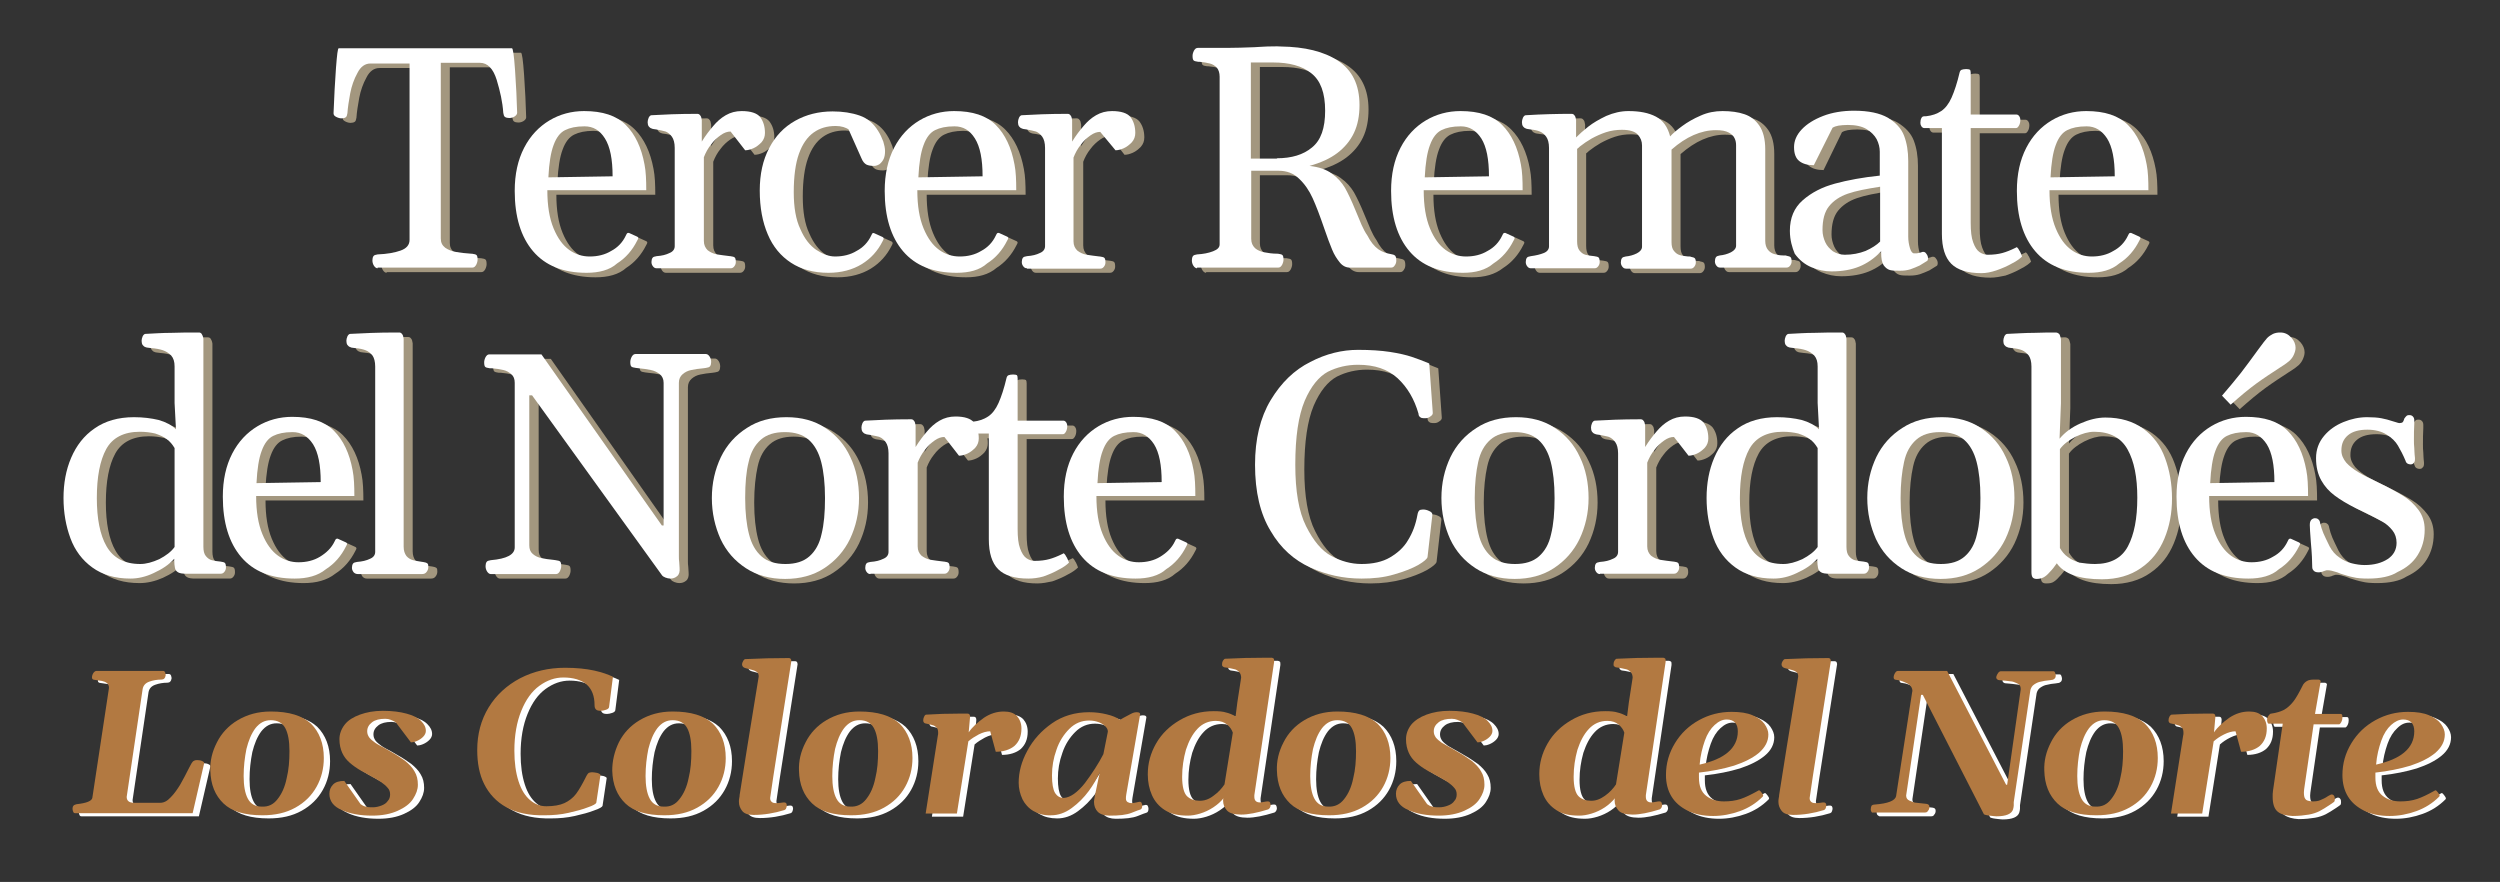 <?xml version="1.0" encoding="utf-8"?>
<!-- Generator: Adobe Illustrator 22.1.0, SVG Export Plug-In . SVG Version: 6.00 Build 0)  -->
<svg version="1.2" baseProfile="tiny" id="Layer_1" xmlns="http://www.w3.org/2000/svg" xmlns:xlink="http://www.w3.org/1999/xlink"
	 x="0px" y="0px" viewBox="0 0 720.3 254.1" xml:space="preserve">
<rect x="0" y="0" width="720.3" height="254.1" fill="#333333" stroke="none"/>
<g>
	<g>
		<g>
			<path fill="#FFFFFF" d="M22.9,233c0.2-0.2,0.5-0.3,0.9-0.4c2.8-0.3,4.3-0.9,4.5-1.8l4.8-31.7c0-0.6-0.2-1.1-0.6-1.4
				c-0.4-0.3-0.9-0.5-1.4-0.6c-0.5-0.1-1.2-0.2-2-0.3c-0.3,0-0.6-0.1-0.7-0.2s-0.2-0.2-0.2-0.5c0-0.4,0.1-0.8,0.4-1.3
				c0.3-0.4,0.6-0.6,0.9-0.6h19.2c0.3,0,0.5,0.2,0.6,0.5c0.1,0.4,0.2,0.7,0.1,0.9c-0.1,0.7-0.5,1.1-1.2,1.1c-1.2,0-2.4,0.2-3.5,0.6
				c-1.1,0.4-1.7,1.1-1.9,2.1l-4.6,31.1c0,1.1,0.7,1.7,2.1,1.7H48c1,0,2-0.5,3-1.6c1-1,1.9-2.3,2.7-3.6c0.8-1.4,1.7-3.1,2.7-5.1
				l0.6-1.1c0.2-0.3,0.4-0.6,0.7-0.7c0.3-0.2,0.7-0.2,1-0.2c0.5,0,1,0.1,1.4,0.3c0.4,0.2,0.6,0.4,0.5,0.7l-3.3,14.3H23.5
				c-0.3,0-0.5-0.1-0.6-0.4c-0.1-0.3-0.2-0.5-0.2-0.8C22.7,233.5,22.8,233.2,22.9,233z"/>
			<path fill="#FFFFFF" d="M64.3,214.8c1.3-2.6,3.3-4.8,6-6.4s5.8-2.5,9.5-2.5c5.3,0,9.1,1.2,11.6,3.5c2.4,2.4,3.7,5.7,3.7,9.9
				c0,3-0.7,5.8-2.1,8.3c-1.4,2.5-3.4,4.5-6.1,6c-2.7,1.5-5.8,2.2-9.5,2.2c-5.1,0-8.8-1.1-11.2-3.4c-2.4-2.3-3.7-5.4-3.8-9.5
				C62.3,220.2,62.9,217.4,64.3,214.8z M81.7,231.1c1.2-1.5,2.1-3.5,2.6-6c0.6-2.4,0.8-5,0.8-7.8c0-2.9-0.4-5.1-1.2-6.6
				s-2.2-2.3-4.2-2.3c-1.8,0-3.2,0.8-4.4,2.3c-1.2,1.6-2,3.6-2.6,6c-0.5,2.5-0.8,5.1-0.8,7.8c0,2.8,0.4,5,1.2,6.5
				c0.8,1.5,2.1,2.3,4,2.3C79,233.4,80.5,232.7,81.7,231.1z"/>
			<path fill="#FFFFFF" d="M100.3,234.3c-2.4-1-3.6-2.6-3.6-4.7c0-1.1,0.4-2,1.1-2.7c0.7-0.7,1.8-1,3.2-1l4.7,6.7
				c0.4,0.3,0.9,0.6,1.5,0.7c0.6,0.2,1.3,0.2,2,0.2c0.9,0,1.7-0.2,2.5-0.5c0.8-0.3,1.4-0.7,1.8-1.3c0.5-0.5,0.7-1.2,0.7-1.9
				c0-0.7-0.2-1.4-0.7-1.9c-0.5-0.6-1.1-1.1-1.8-1.6s-1.8-1.1-3.1-1.8c-1.2-0.7-2.1-1.2-2.7-1.5c-1.4-0.8-2.5-1.6-3.4-2.4
				s-1.6-1.7-2.1-2.8s-0.8-2.4-0.8-3.9c0-1.5,0.5-2.9,1.5-4.2s2.5-2.2,4.4-2.9c1.9-0.7,4.1-1.1,6.6-1.1c2.7,0,5,0.3,6.8,0.8
				c1.9,0.5,3.3,1.2,4.2,2.1s1.4,1.8,1.4,2.9c0,0.6-0.3,1.2-0.8,1.7c-0.5,0.5-1.1,0.9-1.8,1.2c-0.7,0.3-1.3,0.4-1.7,0.4l-4.3-5.7
				c-0.5-0.4-1-0.6-1.5-0.8c-0.5-0.2-1-0.3-1.6-0.3c-1.6,0-2.9,0.3-3.8,1c-0.9,0.7-1.4,1.5-1.4,2.6c0,0.7,0.2,1.2,0.6,1.8
				c0.4,0.5,1,1,1.7,1.5s1.7,1,3,1.7l1.2,0.7c1.8,1,3.3,2,4.4,2.8c1.1,0.9,2.1,1.9,2.7,3c0.7,1.1,1,2.4,1,3.9c0,1.4-0.5,2.7-1.4,4.1
				c-0.9,1.4-2.4,2.5-4.4,3.4c-2,0.9-4.4,1.4-7.4,1.4C105.7,235.9,102.7,235.4,100.3,234.3z"/>
			<path fill="#FFFFFF" d="M147.7,233.5c-2.9-1.6-5-3.9-6.4-6.7c-1.4-2.8-2-6.1-2-9.8c0-4.6,1.1-8.7,3.3-12.3
				c2.2-3.6,5.3-6.4,9.1-8.4c3.9-2,8.2-3,12.9-3c3.3,0,6.1,0.3,8.4,0.8c2.2,0.5,4,1.1,5.4,1.8l-1.1,8.6c0,0.4-0.3,0.7-0.9,0.9
				c-0.6,0.2-1.1,0.3-1.5,0.3c-0.7,0-1.1-0.1-1.4-0.4c-0.3-0.3-0.4-0.7-0.4-1.3c0-2.6-0.8-4.6-2.3-5.9c-1.5-1.3-3.8-2-6.7-2
				c-2.4,0-4.7,0.8-6.9,2.4c-2.2,1.6-3.9,4-5.2,7.2c-1.3,3.2-2,7-2,11.5c0,3.4,0.4,6.3,1.2,8.8s1.9,4.2,3.3,5.4
				c1.4,1.2,2.9,1.8,4.7,1.8c2.1,0,3.9-0.3,5.2-0.9s2.5-1.5,3.4-2.7c0.9-1.2,1.9-3,3-5.2c0.2-0.4,0.4-0.6,0.6-0.8
				c0.2-0.1,0.6-0.2,1-0.2c0.4,0,0.9,0.1,1.5,0.2c0.6,0.2,0.9,0.4,0.9,0.6l-1.2,8c-0.1,0.3-0.9,0.8-2.4,1.3
				c-1.5,0.6-3.4,1.1-5.6,1.6c-2.2,0.5-4.5,0.7-6.8,0.7C154.3,235.9,150.6,235.1,147.7,233.5z"/>
			<path fill="#FFFFFF" d="M180.1,214.8c1.3-2.6,3.3-4.8,6-6.4s5.8-2.5,9.5-2.5c5.3,0,9.1,1.2,11.6,3.5c2.4,2.4,3.7,5.7,3.7,9.9
				c0,3-0.7,5.8-2.1,8.3c-1.4,2.5-3.4,4.5-6.1,6c-2.7,1.5-5.8,2.2-9.5,2.2c-5.1,0-8.8-1.1-11.2-3.4c-2.4-2.3-3.7-5.4-3.8-9.5
				C178.1,220.2,178.8,217.4,180.1,214.8z M197.6,231.1c1.2-1.5,2.1-3.5,2.6-6c0.6-2.4,0.8-5,0.8-7.8c0-2.9-0.4-5.1-1.2-6.6
				s-2.2-2.3-4.2-2.3c-1.8,0-3.2,0.8-4.4,2.3c-1.2,1.6-2,3.6-2.6,6c-0.5,2.5-0.8,5.1-0.8,7.8c0,2.8,0.4,5,1.2,6.5
				c0.8,1.5,2.1,2.3,4,2.3C194.9,233.4,196.4,232.7,197.6,231.1z"/>
			<path fill="#FFFFFF" d="M217.1,216.1l3.3-20.3c0-0.7-0.2-1.1-0.7-1.4c-0.5-0.3-1.1-0.5-2-0.7c-0.7-0.2-1.3-0.3-1.6-0.5
				c-0.3-0.2-0.5-0.5-0.5-0.9c0-0.2,0.1-0.6,0.3-0.9c0.2-0.4,0.4-0.6,0.7-0.6c4-0.2,8.2-0.3,12.5-0.3c0.2,0,0.4,0.1,0.5,0.2
				c0.1,0.1,0.2,0.4,0.2,0.7c0,0.1-0.8,5.2-2.4,15.3c-2.5,15.8-3.7,23.9-3.7,24.1c0,0.5,0.1,0.8,0.4,1.1c0.3,0.3,0.7,0.4,1.3,0.4
				c0.2,0,0.6,0,1.4-0.1c0.5-0.1,0.8-0.1,1-0.1c0.2,0,0.4,0.1,0.5,0.2c0.1,0.1,0.2,0.4,0.2,0.7c0,0.3-0.1,0.5-0.2,0.8
				s-0.3,0.4-0.5,0.5c-2.9,0.9-5.9,1.4-8.9,1.4c-1.6,0-2.7-0.4-3.3-1.2s-0.9-1.6-0.9-2.6c0-0.3,0-0.7,0.1-1.1s0.1-0.6,0.1-0.8
				L217.1,216.1z"/>
			<path fill="#FFFFFF" d="M233.8,214.8c1.3-2.6,3.3-4.8,6-6.4s5.8-2.5,9.5-2.5c5.3,0,9.1,1.2,11.6,3.5c2.4,2.4,3.7,5.7,3.7,9.9
				c0,3-0.7,5.8-2.1,8.3c-1.4,2.5-3.4,4.5-6.1,6c-2.7,1.5-5.8,2.2-9.5,2.2c-5.1,0-8.8-1.1-11.2-3.4c-2.4-2.3-3.7-5.4-3.8-9.5
				C231.9,220.2,232.5,217.4,233.8,214.8z M251.3,231.1c1.2-1.5,2.1-3.5,2.6-6c0.6-2.4,0.8-5,0.8-7.8c0-2.9-0.4-5.1-1.2-6.6
				s-2.2-2.3-4.2-2.3c-1.8,0-3.2,0.8-4.4,2.3c-1.2,1.6-2,3.6-2.6,6c-0.5,2.5-0.8,5.1-0.8,7.8c0,2.8,0.4,5,1.2,6.5
				c0.8,1.5,2.1,2.3,4,2.3C248.6,233.4,250.1,232.7,251.3,231.1z"/>
			<path fill="#FFFFFF" d="M285.3,207.7c1.8-1.2,3.7-1.8,5.7-1.8c1.7,0,2.9,0.4,3.8,1.3c0.8,0.9,1.3,2.1,1.3,3.6c0,2.2-0.7,3.8-2,5
				c-1.3,1.1-3.2,1.7-5.4,1.7l-1.6-5.9c-1,0-2.1,0.3-3.3,0.9c-1.1,0.6-2.1,1.2-3,2l-3.3,20.8h-9l3.5-22.4c0.1-0.3,0.1-0.6,0.1-0.8
				c0-0.7-0.1-1.2-0.4-1.5c-0.3-0.3-0.6-0.6-1-0.7c-0.4-0.1-0.9-0.3-1.5-0.4c-0.5-0.1-0.8-0.2-0.9-0.2c-0.4-0.2-0.5-0.5-0.5-0.9
				c0-0.4,0.1-0.7,0.3-1.1s0.4-0.5,0.6-0.5c3-0.2,6.3-0.3,9.8-0.3h2.1c0.2,0,0.4,0.1,0.5,0.2c0.1,0.1,0.2,0.4,0.2,0.7l-0.4,4.5
				C282,210.3,283.5,208.9,285.3,207.7z"/>
			<path fill="#FFFFFF" d="M299.6,234.6c-1.4-0.8-2.5-2-3.2-3.4c-0.7-1.5-1.1-3.1-1.1-4.8c0-3,0.8-6.1,2.5-9.2
				c1.7-3.2,4.1-5.8,7.1-7.9s6.6-3.2,10.7-3.2c1.7,0,3.4,0.2,5,0.6c1.7,0.4,2.9,0.9,3.9,1.6c1.3-0.8,2.4-1.3,3.1-1.7
				s1.3-0.5,1.7-0.5c0.7,0,1,0.2,1,0.6l-4,23.1c-0.1,0.5-0.1,0.9-0.1,1.2c0,0.5,0.2,0.8,0.5,1c0.4,0.2,0.7,0.3,1.1,0.3
				c0.4,0,0.9-0.1,1.4-0.2c0.5-0.1,0.8-0.2,0.9-0.2c0.3,0,0.5,0.1,0.6,0.3c0.1,0.2,0.2,0.5,0.2,0.8c0,0.7-0.2,1.1-0.7,1.2
				c-0.1,0-0.9,0.3-2.4,0.9s-3.6,0.8-6.3,0.8c-1.5,0-2.7-0.4-3.4-1.1s-1.1-1.7-1.1-2.9c0-0.4,0.3-2.2,1-5.3c0.3-1.4,0.5-2.5,0.7-3.2
				c-0.8,1.7-1.8,3.5-3.2,5.4s-3,3.5-4.9,4.9c-1.9,1.4-3.9,2.1-6,2.1C302.6,235.8,301,235.4,299.6,234.6z M314.3,226.5
				c2.1-2.8,3.9-5.6,5.3-8.3l1.3-6.5c0-0.5-0.2-1-0.7-1.5c-0.5-0.5-1.1-0.9-1.9-1.2c-0.8-0.3-1.7-0.5-2.8-0.5
				c-2.2,0-4.1,0.8-5.7,2.4c-1.6,1.6-2.9,3.6-3.7,6c-0.9,2.5-1.3,4.9-1.3,7.4c0,2.4,0.3,4.1,0.9,5.1c0.6,0.9,1.4,1.4,2.5,1.4
				C310.1,230.7,312.2,229.3,314.3,226.5z"/>
			<path fill="#FFFFFF" d="M337.4,234.3c-1.7-1.1-2.9-2.5-3.7-4.3c-0.8-1.8-1.2-3.8-1.2-6c0-3.2,0.8-6.1,2.4-8.9
				c1.6-2.8,3.9-5,6.8-6.7c2.9-1.7,6.1-2.6,9.8-2.6c1.5,0,2.7,0.1,3.6,0.4c0.9,0.2,1.8,0.6,2.7,1.1l0.5-4l1-6.5
				c0-0.3,0.1-0.5,0.1-0.6c0-0.7-0.2-1.3-0.6-1.7c-0.4-0.4-0.8-0.7-1.4-0.8c-0.5-0.1-1.2-0.3-1.9-0.4c-0.6-0.1-1-0.1-1.1-0.2
				c-0.2-0.1-0.3-0.2-0.4-0.3c-0.1-0.1-0.1-0.3-0.1-0.6c0-0.4,0.1-0.7,0.3-1s0.4-0.5,0.6-0.5c3.7-0.2,7.8-0.3,12.1-0.3
				c0.4,0,0.8,0,1.3,0c0.2,0,0.3,0.1,0.5,0.2c0.2,0.1,0.2,0.4,0.2,0.7c0,0.1,0,0.2,0,0.3l-5.7,38.4c0,0.1,0,0.3,0,0.5
				c0,1,0.5,1.6,1.6,1.6c0.4,0,0.8-0.1,1.4-0.2c0.4-0.1,0.7-0.1,1-0.1c0.2,0,0.4,0.1,0.5,0.3c0.1,0.2,0.2,0.5,0.2,0.8
				c0,0.2-0.1,0.5-0.2,0.7s-0.3,0.4-0.5,0.5c-3.2,1-5.8,1.5-7.8,1.5c-2,0-3.4-0.4-4.1-1.2c-0.7-0.8-1.1-1.7-1.1-2.8
				c0-0.2,0-0.5,0.1-0.7c-0.7,0.9-1.7,1.8-2.9,2.6c-1.2,0.8-2.5,1.4-3.8,1.8c-1.3,0.4-2.5,0.6-3.6,0.6
				C341.2,235.9,339.1,235.4,337.4,234.3z M351.4,230.2c1.4-1,2.4-2.1,3.2-3.3L357,212c-0.3-0.9-0.8-1.6-1.6-2.3
				c-0.8-0.7-1.9-1.1-3.3-1.1c-2.1,0-3.9,0.8-5.3,2.3c-1.5,1.6-2.5,3.6-3.3,6c-0.7,2.5-1.1,5.1-1.1,7.8c0,2.8,0.5,4.7,1.4,5.6
				c1,0.9,2.1,1.3,3.4,1.3C348.7,231.7,350,231.2,351.4,230.2z"/>
			<path fill="#FFFFFF" d="M371.5,214.8c1.3-2.6,3.3-4.8,6-6.4s5.8-2.5,9.5-2.5c5.3,0,9.1,1.2,11.6,3.5c2.4,2.4,3.7,5.7,3.7,9.9
				c0,3-0.7,5.8-2.1,8.3s-3.4,4.5-6.1,6s-5.8,2.2-9.5,2.2c-5.1,0-8.8-1.1-11.2-3.4c-2.4-2.3-3.7-5.4-3.8-9.5
				C369.6,220.2,370.2,217.4,371.5,214.8z M389,231.1c1.2-1.5,2.1-3.5,2.6-6c0.6-2.4,0.8-5,0.8-7.8c0-2.9-0.4-5.1-1.2-6.6
				c-0.8-1.5-2.2-2.3-4.2-2.3c-1.8,0-3.2,0.8-4.4,2.3c-1.2,1.6-2,3.6-2.6,6c-0.5,2.5-0.8,5.1-0.8,7.8c0,2.8,0.4,5,1.2,6.5
				c0.8,1.5,2.1,2.3,4,2.3C386.3,233.4,387.8,232.7,389,231.1z"/>
			<path fill="#FFFFFF" d="M407.6,234.3c-2.4-1-3.6-2.6-3.6-4.7c0-1.1,0.4-2,1.1-2.7c0.7-0.7,1.8-1,3.2-1l4.7,6.7
				c0.4,0.3,0.9,0.6,1.5,0.7c0.6,0.2,1.3,0.2,2,0.2c0.9,0,1.7-0.2,2.5-0.5s1.4-0.7,1.8-1.3c0.5-0.5,0.7-1.2,0.7-1.9
				c0-0.7-0.2-1.4-0.7-1.9c-0.5-0.6-1.1-1.1-1.8-1.6s-1.8-1.1-3.1-1.8c-1.2-0.7-2.1-1.2-2.7-1.5c-1.4-0.8-2.5-1.6-3.4-2.4
				c-0.9-0.8-1.6-1.7-2.1-2.8c-0.5-1.1-0.8-2.4-0.8-3.9c0-1.5,0.5-2.9,1.5-4.2c1-1.2,2.5-2.2,4.4-2.9c1.9-0.7,4.1-1.1,6.6-1.1
				c2.7,0,5,0.3,6.8,0.8c1.9,0.5,3.3,1.2,4.2,2.1c0.9,0.9,1.4,1.8,1.4,2.9c0,0.6-0.3,1.2-0.8,1.7c-0.5,0.5-1.1,0.9-1.8,1.2
				c-0.7,0.3-1.3,0.4-1.7,0.4l-4.3-5.7c-0.5-0.4-1-0.6-1.5-0.8c-0.5-0.2-1-0.3-1.6-0.3c-1.6,0-2.9,0.3-3.8,1
				c-0.9,0.7-1.4,1.5-1.4,2.6c0,0.7,0.2,1.2,0.6,1.8c0.4,0.5,1,1,1.7,1.5c0.7,0.4,1.7,1,3,1.7l1.2,0.7c1.8,1,3.3,2,4.4,2.8
				c1.1,0.9,2.1,1.9,2.7,3c0.7,1.1,1,2.4,1,3.9c0,1.4-0.5,2.7-1.4,4.1c-0.9,1.4-2.4,2.5-4.4,3.4c-2,0.9-4.5,1.4-7.4,1.4
				C412.9,235.9,410,235.4,407.6,234.3z"/>
			<path fill="#FFFFFF" d="M450.1,234.3c-1.7-1.1-2.9-2.5-3.7-4.3c-0.8-1.8-1.2-3.8-1.2-6c0-3.2,0.8-6.1,2.4-8.9
				c1.6-2.8,3.9-5,6.8-6.7c2.9-1.7,6.1-2.6,9.8-2.6c1.5,0,2.7,0.1,3.6,0.4c0.9,0.2,1.8,0.6,2.7,1.1l0.5-4l1-6.5
				c0-0.3,0.1-0.5,0.1-0.6c0-0.7-0.2-1.3-0.6-1.7c-0.4-0.4-0.8-0.7-1.4-0.8s-1.2-0.3-1.9-0.4c-0.6-0.1-1-0.1-1.1-0.2
				c-0.2-0.1-0.3-0.2-0.4-0.3c-0.1-0.1-0.1-0.3-0.1-0.6c0-0.4,0.1-0.7,0.3-1s0.4-0.5,0.6-0.5c3.7-0.2,7.8-0.3,12.1-0.3
				c0.4,0,0.8,0,1.3,0c0.2,0,0.3,0.1,0.5,0.2c0.2,0.1,0.2,0.4,0.2,0.7c0,0.1,0,0.2,0,0.3l-5.7,38.4c0,0.1,0,0.3,0,0.5
				c0,1,0.5,1.6,1.6,1.6c0.4,0,0.8-0.1,1.4-0.2c0.4-0.1,0.7-0.1,1-0.1c0.2,0,0.4,0.1,0.5,0.3c0.1,0.2,0.2,0.5,0.2,0.8
				c0,0.2-0.1,0.5-0.2,0.7s-0.3,0.4-0.5,0.5c-3.2,1-5.8,1.5-7.8,1.5c-2,0-3.4-0.4-4.1-1.2c-0.7-0.8-1.1-1.7-1.1-2.8
				c0-0.2,0-0.5,0.1-0.7c-0.8,0.9-1.7,1.8-2.9,2.6c-1.2,0.8-2.5,1.4-3.8,1.8c-1.3,0.4-2.5,0.6-3.6,0.6
				C453.9,235.9,451.8,235.4,450.1,234.3z M464.1,230.2c1.4-1,2.4-2.1,3.2-3.3l2.4-14.9c-0.3-0.9-0.8-1.6-1.6-2.3s-1.9-1.1-3.3-1.1
				c-2.1,0-3.9,0.8-5.3,2.3c-1.5,1.6-2.5,3.6-3.3,6c-0.7,2.5-1.1,5.1-1.1,7.8c0,2.8,0.5,4.7,1.4,5.6s2.1,1.3,3.4,1.3
				C461.4,231.7,462.8,231.2,464.1,230.2z"/>
			<path fill="#FFFFFF" d="M508.5,217.7c-1.8,1.5-4.2,2.7-7.2,3.7c-3,0.9-6.4,1.6-10.1,2c0,0.3,0,0.7,0,1.4c0,2.5,0.7,4.2,2.1,5.3
				c1.4,1.1,3.1,1.6,5.1,1.6c1.7,0,3.3-0.2,4.8-0.7c1.5-0.5,3.1-1.3,4.9-2.3c0.2-0.1,0.3-0.2,0.4-0.2c0.2,0,0.4,0.2,0.7,0.6
				c0.3,0.4,0.5,0.7,0.5,0.9l0,0.1c0,0.1-0.1,0.2-0.2,0.3c-1.8,1.8-4,3.2-6.5,4.1s-5.1,1.4-7.7,1.4c-2.8,0-5.3-0.5-7.3-1.5
				c-2-1-3.6-2.3-4.7-4.1s-1.6-3.9-1.6-6.2c0-3.4,0.9-6.4,2.6-9.2c1.7-2.8,4-5,6.9-6.6c2.9-1.6,6-2.4,9.4-2.4c2.5,0,4.5,0.3,6.1,1
				s2.7,1.5,3.4,2.5c0.7,1,1.1,2,1.1,3C511.2,214.4,510.3,216.2,508.5,217.7z M495.7,209.8c-1.1,1-2.1,2.5-2.8,4.5s-1.3,4.3-1.5,6.9
				c3.5-0.8,6.2-1.9,8.1-3.5c1.9-1.6,2.9-3.6,2.9-6.1c0-2.2-1.1-3.4-3.2-3.4C498,208.2,496.9,208.7,495.7,209.8z"/>
			<path fill="#FFFFFF" d="M516.6,216.1l3.3-20.3c0-0.7-0.2-1.1-0.7-1.4c-0.5-0.3-1.1-0.5-2-0.7c-0.7-0.2-1.3-0.3-1.6-0.5
				c-0.3-0.2-0.5-0.5-0.5-0.9c0-0.2,0.1-0.6,0.3-0.9s0.4-0.6,0.7-0.6c4-0.2,8.2-0.3,12.5-0.3c0.2,0,0.4,0.1,0.5,0.2
				c0.1,0.1,0.2,0.4,0.2,0.7c0,0.1-0.8,5.2-2.4,15.3c-2.5,15.8-3.7,23.9-3.7,24.1c0,0.5,0.1,0.8,0.4,1.1c0.3,0.3,0.7,0.4,1.3,0.4
				c0.2,0,0.6,0,1.4-0.1c0.5-0.1,0.8-0.1,1-0.1c0.2,0,0.4,0.1,0.5,0.2c0.1,0.1,0.2,0.4,0.2,0.7c0,0.3-0.1,0.5-0.2,0.8
				s-0.3,0.4-0.5,0.5c-2.9,0.9-5.9,1.4-8.9,1.4c-1.6,0-2.7-0.4-3.3-1.2c-0.6-0.8-0.9-1.6-0.9-2.6c0-0.3,0-0.7,0.1-1.1
				s0.1-0.6,0.1-0.8L516.6,216.1z"/>
			<path fill="#FFFFFF" d="M540.9,234.8c-0.1-0.2-0.2-0.4-0.2-0.6c0-0.5,0.1-0.9,0.2-1.1c0.1-0.2,0.5-0.4,1-0.4
				c3.8-0.3,5.8-1.1,6.1-2.4l4.6-29.8c0-0.2,0.1-0.4,0.1-0.5c0-0.9-0.5-1.7-1.5-2.2c-1-0.5-2-0.9-3-1c-0.3,0-0.6-0.1-0.7-0.2
				s-0.2-0.2-0.2-0.5c0-0.4,0.1-0.8,0.4-1.3s0.6-0.6,0.9-0.6h14.2l17,32.8h0.3l3.9-27.4c0-0.1,0-0.2,0-0.3c0-0.7-0.3-1.2-1-1.5
				c-0.7-0.3-1.3-0.6-2-0.6c-0.6-0.1-1.6-0.2-2.8-0.3c-0.5,0-0.8-0.1-1-0.3s-0.3-0.4-0.2-0.8c0.1-0.3,0.2-0.6,0.5-1
				c0.2-0.3,0.5-0.5,0.8-0.5h15.1c0.2,0,0.4,0.1,0.5,0.4s0.2,0.5,0.2,0.8c0,0.4-0.1,0.7-0.3,0.9s-0.5,0.4-0.9,0.4l-0.6,0.1
				c-1,0.1-1.8,0.2-2.5,0.4c-0.7,0.1-1.3,0.4-1.9,0.8c-0.6,0.4-0.9,0.9-1.1,1.6l-4.8,32.3c0,0.1,0,0.3,0,0.5c0,0.1,0,0.3,0,0.5
				c0,0.3-0.1,0.7-0.2,1.1c-0.4,1.3-2,2-4.8,2c-0.4,0-1.1-0.1-2-0.2c-0.9-0.1-1.5-0.3-1.6-0.4l-17.6-34.2h-0.5l-4.3,29
				c0,0.7,0.3,1.2,1,1.5c0.7,0.3,1.4,0.6,2,0.6c0.7,0.1,1.6,0.2,2.8,0.3c0.6,0.1,0.9,0.3,0.9,0.9c0,0.4-0.1,0.8-0.4,1.1
				c-0.2,0.4-0.5,0.5-0.9,0.5h-14.9C541.3,235.1,541.1,235,540.9,234.8z"/>
			<path fill="#FFFFFF" d="M592.6,214.8c1.3-2.6,3.3-4.8,6-6.4s5.8-2.5,9.5-2.5c5.3,0,9.1,1.2,11.6,3.5c2.4,2.4,3.7,5.7,3.7,9.9
				c0,3-0.7,5.8-2.1,8.3s-3.4,4.5-6.1,6s-5.8,2.2-9.5,2.2c-5.1,0-8.8-1.1-11.2-3.4c-2.4-2.3-3.7-5.4-3.8-9.5
				C590.6,220.2,591.3,217.4,592.6,214.8z M610.1,231.1c1.2-1.5,2.1-3.5,2.6-6c0.6-2.4,0.8-5,0.8-7.8c0-2.9-0.4-5.1-1.2-6.6
				c-0.8-1.5-2.2-2.3-4.2-2.3c-1.8,0-3.2,0.8-4.4,2.3c-1.2,1.6-2,3.6-2.6,6c-0.5,2.5-0.8,5.1-0.8,7.8c0,2.8,0.4,5,1.2,6.5
				c0.8,1.5,2.1,2.3,4,2.3C607.4,233.4,608.9,232.7,610.1,231.1z"/>
			<path fill="#FFFFFF" d="M644.1,207.7c1.8-1.2,3.7-1.8,5.7-1.8c1.7,0,2.9,0.4,3.8,1.3c0.8,0.9,1.3,2.1,1.3,3.6c0,2.2-0.7,3.8-2,5
				c-1.3,1.1-3.2,1.7-5.4,1.7l-1.6-5.9c-1,0-2.1,0.3-3.3,0.9s-2.1,1.2-3,2l-3.3,20.8h-9l3.5-22.4c0.1-0.3,0.1-0.6,0.1-0.8
				c0-0.7-0.1-1.2-0.4-1.5c-0.3-0.3-0.6-0.6-1-0.7c-0.4-0.1-0.9-0.3-1.5-0.4c-0.5-0.1-0.8-0.2-0.9-0.2c-0.4-0.2-0.5-0.5-0.5-0.9
				c0-0.4,0.1-0.7,0.3-1.1c0.2-0.3,0.4-0.5,0.6-0.5c3-0.2,6.3-0.3,9.8-0.3h2.1c0.2,0,0.4,0.1,0.5,0.2c0.1,0.1,0.2,0.4,0.2,0.7
				l-0.4,4.5C640.8,210.3,642.3,208.9,644.1,207.7z"/>
			<path fill="#FFFFFF" d="M658.1,234.8c-1-0.8-1.5-2.2-1.5-4.3c0-0.6,0-1.2,0.1-1.8l2.8-19.3h-4c-0.2,0-0.3-0.1-0.4-0.4
				c-0.1-0.2-0.1-0.5-0.1-0.7c0-0.4,0.1-0.8,0.4-1.2c0.3-0.4,0.5-0.6,0.8-0.6c1.5-0.2,2.7-0.6,3.7-1.1c0.9-0.5,1.8-1.3,2.6-2.3
				c0.8-1,1.7-2.6,2.7-4.6c0.3-0.7,0.8-1.1,1.3-1.4c0.5-0.3,1.2-0.4,2.1-0.4h1.2c0.2,0,0.4,0.1,0.5,0.2c0.1,0.1,0.2,0.3,0.1,0.5
				l-1.6,9.2h7.4c0.4,0,0.5,0.3,0.5,1c0,0.5-0.1,0.9-0.3,1.3c-0.2,0.4-0.4,0.6-0.6,0.7h-7.4l-2.6,17.8c-0.1,0.7-0.2,1.3-0.2,1.8
				c0,0.8,0.1,1.4,0.3,1.7c0.2,0.4,0.5,0.6,0.9,0.7s0.8,0.2,1.3,0.2c0.9,0,1.7-0.1,2.3-0.4c0.7-0.3,1.4-0.6,2.1-1.1
				c0.5-0.3,0.9-0.5,1.1-0.5c0.3,0,0.5,0.1,0.7,0.4c0.2,0.3,0.2,0.6,0.2,1c0,0.4-0.1,0.7-0.3,0.8l-1,0.7c-1.2,0.8-2.3,1.5-3.1,1.9
				c-0.8,0.4-1.9,0.8-3.1,1s-2.8,0.4-4.7,0.4C660.5,235.9,659.1,235.5,658.1,234.8z"/>
			<path fill="#FFFFFF" d="M703.5,217.7c-1.8,1.5-4.2,2.7-7.2,3.7c-3,0.9-6.4,1.6-10.1,2c0,0.3,0,0.7,0,1.4c0,2.5,0.7,4.2,2.1,5.3
				c1.4,1.1,3.1,1.6,5.1,1.6c1.7,0,3.3-0.2,4.8-0.7c1.5-0.5,3.1-1.3,4.9-2.3c0.2-0.1,0.3-0.2,0.4-0.2c0.2,0,0.4,0.2,0.7,0.6
				c0.3,0.4,0.5,0.7,0.5,0.9l0,0.1c0,0.1-0.1,0.2-0.2,0.3c-1.8,1.8-4,3.2-6.5,4.1s-5.1,1.4-7.7,1.4c-2.8,0-5.3-0.5-7.3-1.5
				c-2-1-3.6-2.3-4.7-4.1s-1.6-3.9-1.6-6.2c0-3.4,0.9-6.4,2.6-9.2c1.7-2.8,4-5,6.9-6.6c2.9-1.6,6-2.4,9.4-2.4c2.5,0,4.5,0.3,6.1,1
				s2.7,1.5,3.4,2.5c0.7,1,1.1,2,1.1,3C706.2,214.4,705.3,216.2,703.5,217.7z M690.7,209.8c-1.1,1-2.1,2.5-2.8,4.5s-1.3,4.3-1.5,6.9
				c3.5-0.8,6.2-1.9,8.1-3.5c1.9-1.6,2.9-3.6,2.9-6.1c0-2.2-1.1-3.4-3.2-3.4C692.9,208.2,691.8,208.7,690.7,209.8z"/>
		</g>
		<g>
			<path fill="#B27941" d="M21.2,232.1c0.2-0.2,0.5-0.3,0.9-0.4c2.8-0.3,4.3-0.9,4.5-1.8l4.8-31.7c0-0.6-0.2-1.1-0.6-1.4
				c-0.4-0.3-0.9-0.5-1.4-0.6c-0.5-0.1-1.2-0.2-2-0.3c-0.3,0-0.6-0.1-0.7-0.2s-0.2-0.2-0.2-0.5c0-0.4,0.1-0.8,0.4-1.3
				c0.3-0.4,0.6-0.6,0.9-0.6h19.2c0.3,0,0.5,0.2,0.6,0.5c0.1,0.4,0.2,0.7,0.1,0.9c-0.1,0.7-0.5,1.1-1.2,1.1c-1.2,0-2.4,0.2-3.5,0.6
				c-1.1,0.4-1.7,1.1-1.9,2.1l-4.6,31.1c0,1.1,0.7,1.7,2.1,1.7h7.6c1,0,2-0.5,3-1.6c1-1,1.9-2.3,2.7-3.6c0.8-1.4,1.7-3.1,2.7-5.1
				l0.6-1.1c0.2-0.3,0.4-0.6,0.7-0.7c0.3-0.2,0.7-0.2,1-0.2c0.5,0,1,0.1,1.4,0.3c0.4,0.2,0.6,0.4,0.5,0.7l-3.3,14.3H21.7
				c-0.3,0-0.5-0.1-0.6-0.4c-0.1-0.3-0.2-0.5-0.2-0.8C20.9,232.6,21,232.3,21.2,232.1z"/>
			<path fill="#B27941" d="M62.5,213.9c1.3-2.6,3.3-4.8,6-6.4s5.8-2.5,9.5-2.5c5.3,0,9.1,1.2,11.6,3.5c2.4,2.4,3.7,5.7,3.7,9.9
				c0,3-0.7,5.8-2.1,8.3c-1.4,2.5-3.4,4.5-6.1,6c-2.7,1.5-5.8,2.2-9.5,2.2c-5.1,0-8.8-1.1-11.2-3.4c-2.4-2.3-3.7-5.4-3.8-9.5
				C60.5,219.3,61.1,216.6,62.5,213.9z M80,230.2c1.2-1.5,2.1-3.5,2.6-6c0.6-2.4,0.8-5,0.8-7.8c0-2.9-0.4-5.1-1.2-6.6
				s-2.2-2.3-4.2-2.3c-1.8,0-3.2,0.8-4.4,2.3c-1.2,1.6-2,3.6-2.6,6c-0.5,2.5-0.8,5.1-0.8,7.8c0,2.8,0.4,5,1.2,6.5
				c0.8,1.5,2.1,2.3,4,2.3C77.3,232.5,78.8,231.8,80,230.2z"/>
			<path fill="#B27941" d="M98.5,233.4c-2.4-1-3.6-2.6-3.6-4.7c0-1.1,0.4-2,1.1-2.7c0.7-0.7,1.8-1,3.2-1l4.7,6.7
				c0.4,0.3,0.9,0.6,1.5,0.7c0.6,0.2,1.3,0.2,2,0.2c0.9,0,1.7-0.2,2.5-0.5c0.8-0.3,1.4-0.7,1.8-1.3c0.5-0.5,0.7-1.2,0.7-1.9
				c0-0.7-0.2-1.4-0.7-1.9c-0.5-0.6-1.1-1.1-1.8-1.6s-1.8-1.1-3.1-1.8c-1.2-0.7-2.1-1.2-2.7-1.5c-1.4-0.8-2.5-1.6-3.4-2.4
				s-1.6-1.7-2.1-2.8s-0.8-2.4-0.8-3.9c0-1.5,0.5-2.9,1.5-4.2s2.5-2.2,4.4-2.9c1.9-0.7,4.1-1.1,6.6-1.1c2.7,0,5,0.3,6.8,0.8
				c1.9,0.5,3.3,1.2,4.2,2.1s1.4,1.8,1.4,2.9c0,0.6-0.3,1.2-0.8,1.7c-0.5,0.5-1.1,0.9-1.8,1.2c-0.7,0.3-1.3,0.4-1.7,0.4l-4.3-5.7
				c-0.5-0.4-1-0.6-1.5-0.8c-0.5-0.2-1-0.3-1.6-0.3c-1.6,0-2.9,0.3-3.8,1c-0.9,0.7-1.4,1.5-1.4,2.6c0,0.7,0.2,1.2,0.6,1.8
				c0.4,0.5,1,1,1.7,1.5s1.7,1,3,1.7l1.2,0.7c1.8,1,3.3,2,4.4,2.8c1.1,0.9,2.1,1.9,2.7,3c0.7,1.1,1,2.4,1,3.9c0,1.4-0.5,2.7-1.4,4.1
				c-0.9,1.4-2.4,2.5-4.4,3.4c-2,0.9-4.4,1.4-7.4,1.4C103.9,235,100.9,234.5,98.5,233.4z"/>
			<path fill="#B27941" d="M145.9,232.6c-2.9-1.6-5-3.9-6.4-6.7c-1.4-2.8-2-6.1-2-9.8c0-4.6,1.1-8.7,3.3-12.3
				c2.2-3.6,5.3-6.4,9.1-8.4c3.9-2,8.2-3,12.9-3c3.3,0,6.1,0.3,8.4,0.8c2.2,0.5,4,1.1,5.4,1.8l-1.1,8.6c0,0.4-0.3,0.7-0.9,0.9
				c-0.6,0.2-1.1,0.3-1.5,0.3c-0.7,0-1.1-0.1-1.4-0.4c-0.3-0.3-0.4-0.7-0.4-1.3c0-2.6-0.8-4.6-2.3-5.9c-1.5-1.3-3.8-2-6.7-2
				c-2.4,0-4.7,0.8-6.9,2.4c-2.2,1.6-3.9,4-5.2,7.2c-1.3,3.2-2,7-2,11.5c0,3.4,0.4,6.3,1.2,8.8s1.9,4.2,3.3,5.4
				c1.4,1.2,2.9,1.8,4.7,1.8c2.1,0,3.9-0.3,5.2-0.9s2.5-1.5,3.4-2.7c0.9-1.2,1.9-3,3-5.2c0.2-0.4,0.4-0.6,0.6-0.8
				c0.2-0.1,0.6-0.2,1-0.2c0.4,0,0.9,0.1,1.5,0.2c0.6,0.2,0.9,0.4,0.9,0.6l-1.2,8c-0.1,0.3-0.9,0.8-2.4,1.3
				c-1.5,0.6-3.4,1.1-5.6,1.6c-2.2,0.5-4.5,0.7-6.8,0.7C152.5,235,148.8,234.2,145.9,232.6z"/>
			<path fill="#B27941" d="M178.3,213.9c1.3-2.6,3.3-4.8,6-6.4s5.8-2.5,9.5-2.5c5.3,0,9.1,1.2,11.6,3.5c2.4,2.4,3.7,5.7,3.7,9.9
				c0,3-0.7,5.8-2.1,8.3c-1.4,2.5-3.4,4.5-6.1,6c-2.7,1.5-5.8,2.2-9.5,2.2c-5.1,0-8.8-1.1-11.2-3.4c-2.4-2.3-3.7-5.4-3.8-9.5
				C176.4,219.3,177,216.6,178.3,213.9z M195.8,230.2c1.2-1.5,2.1-3.5,2.6-6c0.6-2.4,0.8-5,0.8-7.8c0-2.9-0.4-5.1-1.2-6.6
				s-2.2-2.3-4.2-2.3c-1.8,0-3.2,0.8-4.4,2.3c-1.2,1.6-2,3.6-2.6,6c-0.5,2.5-0.8,5.1-0.8,7.8c0,2.8,0.4,5,1.2,6.5
				c0.8,1.5,2.1,2.3,4,2.3C193.1,232.5,194.6,231.8,195.8,230.2z"/>
			<path fill="#B27941" d="M215.3,215.2l3.3-20.3c0-0.7-0.2-1.1-0.7-1.4c-0.5-0.3-1.1-0.5-2-0.7c-0.7-0.2-1.3-0.3-1.6-0.5
				c-0.3-0.2-0.5-0.5-0.5-0.9c0-0.2,0.1-0.6,0.3-0.9c0.2-0.4,0.4-0.6,0.7-0.6c4-0.2,8.2-0.3,12.5-0.3c0.2,0,0.4,0.1,0.5,0.2
				c0.1,0.1,0.2,0.4,0.2,0.7c0,0.1-0.8,5.2-2.4,15.3c-2.5,15.8-3.7,23.9-3.7,24.1c0,0.5,0.1,0.8,0.4,1.1c0.3,0.3,0.7,0.4,1.3,0.4
				c0.2,0,0.6,0,1.4-0.1c0.5-0.1,0.8-0.1,1-0.1c0.2,0,0.4,0.1,0.5,0.2c0.1,0.1,0.2,0.4,0.2,0.7c0,0.3-0.1,0.5-0.2,0.8
				s-0.3,0.4-0.5,0.5c-2.9,0.9-5.9,1.4-8.9,1.4c-1.6,0-2.7-0.4-3.3-1.2s-0.9-1.6-0.9-2.6c0-0.3,0-0.7,0.1-1.1s0.1-0.6,0.1-0.8
				L215.3,215.2z"/>
			<path fill="#B27941" d="M232.1,213.9c1.3-2.6,3.3-4.8,6-6.4s5.8-2.5,9.5-2.5c5.3,0,9.1,1.2,11.6,3.5c2.4,2.4,3.7,5.7,3.7,9.9
				c0,3-0.7,5.8-2.1,8.3c-1.4,2.5-3.4,4.5-6.1,6c-2.7,1.5-5.8,2.2-9.5,2.2c-5.1,0-8.8-1.1-11.2-3.4c-2.4-2.3-3.7-5.4-3.8-9.5
				C230.1,219.3,230.7,216.6,232.1,213.9z M249.6,230.2c1.2-1.5,2.1-3.5,2.6-6c0.6-2.4,0.8-5,0.8-7.8c0-2.9-0.4-5.1-1.2-6.6
				s-2.2-2.3-4.2-2.3c-1.8,0-3.2,0.8-4.4,2.3c-1.2,1.6-2,3.6-2.6,6c-0.5,2.5-0.8,5.1-0.8,7.8c0,2.8,0.4,5,1.2,6.5
				c0.8,1.5,2.1,2.3,4,2.3C246.8,232.5,248.4,231.8,249.6,230.2z"/>
			<path fill="#B27941" d="M283.5,206.8c1.8-1.2,3.7-1.8,5.7-1.8c1.7,0,2.9,0.4,3.8,1.3c0.8,0.9,1.3,2.1,1.3,3.6c0,2.2-0.7,3.8-2,5
				c-1.3,1.1-3.2,1.7-5.4,1.7l-1.6-5.9c-1,0-2.1,0.3-3.3,0.9c-1.1,0.6-2.1,1.2-3,2l-3.3,20.8h-9l3.5-22.4c0.1-0.3,0.1-0.6,0.1-0.8
				c0-0.7-0.1-1.2-0.4-1.5c-0.3-0.3-0.6-0.6-1-0.7c-0.4-0.1-0.9-0.3-1.5-0.4c-0.5-0.1-0.8-0.2-0.9-0.2c-0.4-0.2-0.5-0.5-0.5-0.9
				c0-0.4,0.1-0.7,0.3-1.1s0.4-0.5,0.6-0.5c3-0.2,6.3-0.3,9.8-0.3h2.1c0.2,0,0.4,0.1,0.5,0.2c0.1,0.1,0.2,0.4,0.2,0.7l-0.4,4.5
				C280.2,209.4,281.7,208.1,283.5,206.8z"/>
			<path fill="#B27941" d="M297.8,233.7c-1.4-0.8-2.5-2-3.2-3.4c-0.7-1.5-1.1-3.1-1.1-4.8c0-3,0.8-6.1,2.5-9.2
				c1.7-3.2,4.1-5.8,7.1-7.9s6.6-3.2,10.7-3.2c1.7,0,3.4,0.2,5,0.6c1.7,0.4,2.9,0.9,3.9,1.6c1.3-0.8,2.4-1.3,3.1-1.7
				s1.3-0.5,1.7-0.5c0.7,0,1,0.2,1,0.6l-4,23.1c-0.1,0.5-0.1,0.9-0.1,1.2c0,0.5,0.2,0.8,0.5,1c0.4,0.2,0.7,0.3,1.1,0.3
				c0.4,0,0.9-0.1,1.4-0.2c0.5-0.1,0.8-0.2,0.9-0.2c0.3,0,0.5,0.1,0.6,0.3c0.1,0.2,0.2,0.5,0.2,0.8c0,0.7-0.2,1.1-0.7,1.2
				c-0.1,0-0.9,0.3-2.4,0.9s-3.6,0.8-6.3,0.8c-1.5,0-2.7-0.4-3.4-1.1s-1.1-1.7-1.1-2.9c0-0.4,0.3-2.2,1-5.3c0.3-1.4,0.5-2.5,0.7-3.2
				c-0.8,1.7-1.8,3.5-3.2,5.4s-3,3.5-4.9,4.9c-1.9,1.4-3.9,2.1-6,2.1C300.9,235,299.2,234.5,297.8,233.7z M312.6,225.6
				c2.1-2.8,3.9-5.6,5.3-8.3l1.3-6.5c0-0.5-0.2-1-0.7-1.5c-0.5-0.5-1.1-0.9-1.9-1.2c-0.8-0.3-1.7-0.5-2.8-0.5
				c-2.2,0-4.1,0.8-5.7,2.4c-1.6,1.6-2.9,3.6-3.7,6c-0.9,2.5-1.3,4.9-1.3,7.4c0,2.4,0.3,4.1,0.9,5.1c0.6,0.9,1.4,1.4,2.5,1.4
				C308.3,229.8,310.4,228.4,312.6,225.6z"/>
			<path fill="#B27941" d="M335.6,233.4c-1.7-1.1-2.9-2.5-3.7-4.3c-0.8-1.8-1.2-3.8-1.2-6c0-3.2,0.8-6.1,2.4-8.9
				c1.6-2.8,3.9-5,6.8-6.7c2.9-1.7,6.1-2.6,9.8-2.6c1.5,0,2.7,0.1,3.6,0.4c0.9,0.2,1.8,0.6,2.7,1.1l0.5-4l1-6.5
				c0-0.3,0.1-0.5,0.1-0.6c0-0.7-0.2-1.3-0.6-1.7c-0.4-0.4-0.8-0.7-1.4-0.8c-0.5-0.1-1.2-0.3-1.9-0.4c-0.6-0.1-1-0.1-1.1-0.2
				c-0.2-0.1-0.3-0.2-0.4-0.3c-0.1-0.1-0.1-0.3-0.1-0.6c0-0.4,0.1-0.7,0.3-1s0.4-0.5,0.6-0.5c3.7-0.2,7.8-0.3,12.1-0.3
				c0.4,0,0.8,0,1.3,0c0.2,0,0.3,0.1,0.5,0.2c0.2,0.1,0.2,0.4,0.2,0.7c0,0.1,0,0.2,0,0.3l-5.7,38.4c0,0.1,0,0.3,0,0.5
				c0,1,0.5,1.6,1.6,1.6c0.4,0,0.8-0.1,1.4-0.2c0.4-0.1,0.7-0.1,1-0.1c0.2,0,0.4,0.1,0.5,0.3c0.1,0.2,0.2,0.5,0.2,0.8
				c0,0.2-0.1,0.5-0.2,0.7s-0.3,0.4-0.5,0.5c-3.2,1-5.8,1.5-7.8,1.5c-2,0-3.4-0.4-4.1-1.2c-0.7-0.8-1.1-1.7-1.1-2.8
				c0-0.2,0-0.5,0.1-0.7c-0.7,0.9-1.7,1.8-2.9,2.6c-1.2,0.8-2.5,1.4-3.8,1.8c-1.3,0.4-2.5,0.6-3.6,0.6
				C339.4,235,337.3,234.5,335.6,233.4z M349.6,229.3c1.4-1,2.4-2.1,3.2-3.3l2.4-14.9c-0.3-0.9-0.8-1.6-1.6-2.3
				c-0.8-0.7-1.9-1.1-3.3-1.1c-2.1,0-3.9,0.8-5.3,2.3c-1.5,1.6-2.5,3.6-3.3,6c-0.7,2.5-1.1,5.1-1.1,7.8c0,2.8,0.5,4.7,1.4,5.6
				c1,0.9,2.1,1.3,3.4,1.3C346.9,230.8,348.3,230.3,349.6,229.3z"/>
			<path fill="#B27941" d="M369.8,213.9c1.3-2.6,3.3-4.8,6-6.4s5.8-2.5,9.5-2.5c5.3,0,9.1,1.2,11.6,3.5c2.4,2.4,3.7,5.7,3.7,9.9
				c0,3-0.7,5.8-2.1,8.3s-3.4,4.5-6.1,6s-5.8,2.2-9.5,2.2c-5.1,0-8.8-1.1-11.2-3.4c-2.4-2.3-3.7-5.4-3.8-9.5
				C367.8,219.3,368.4,216.6,369.8,213.9z M387.3,230.2c1.2-1.5,2.1-3.5,2.6-6c0.6-2.4,0.8-5,0.8-7.8c0-2.9-0.4-5.1-1.2-6.6
				c-0.8-1.5-2.2-2.3-4.2-2.3c-1.8,0-3.2,0.8-4.4,2.3c-1.2,1.6-2,3.6-2.6,6c-0.5,2.5-0.8,5.1-0.8,7.8c0,2.8,0.4,5,1.2,6.5
				c0.8,1.5,2.1,2.3,4,2.3C384.5,232.5,386.1,231.8,387.3,230.2z"/>
			<path fill="#B27941" d="M405.8,233.4c-2.4-1-3.6-2.6-3.6-4.7c0-1.1,0.4-2,1.1-2.7c0.7-0.7,1.8-1,3.2-1l4.7,6.7
				c0.4,0.3,0.9,0.6,1.5,0.7c0.6,0.2,1.3,0.2,2,0.2c0.9,0,1.7-0.2,2.5-0.5s1.4-0.7,1.8-1.3c0.5-0.5,0.7-1.2,0.7-1.9
				c0-0.7-0.2-1.4-0.7-1.9c-0.5-0.6-1.1-1.1-1.8-1.6s-1.8-1.1-3.1-1.8c-1.2-0.7-2.1-1.2-2.7-1.5c-1.4-0.8-2.5-1.6-3.4-2.4
				c-0.9-0.8-1.6-1.7-2.1-2.8c-0.5-1.1-0.8-2.4-0.8-3.9c0-1.5,0.5-2.9,1.5-4.2c1-1.2,2.5-2.2,4.4-2.9c1.9-0.7,4.1-1.1,6.6-1.1
				c2.7,0,5,0.3,6.8,0.8c1.9,0.5,3.3,1.2,4.2,2.1c0.9,0.9,1.4,1.8,1.4,2.9c0,0.6-0.3,1.2-0.8,1.7c-0.5,0.5-1.1,0.9-1.8,1.2
				c-0.7,0.3-1.3,0.4-1.7,0.4l-4.3-5.7c-0.5-0.4-1-0.6-1.5-0.8c-0.5-0.2-1-0.3-1.6-0.3c-1.6,0-2.9,0.3-3.8,1
				c-0.9,0.7-1.4,1.5-1.4,2.6c0,0.7,0.2,1.2,0.6,1.8c0.4,0.5,1,1,1.7,1.5c0.7,0.4,1.7,1,3,1.7l1.2,0.7c1.8,1,3.3,2,4.4,2.8
				c1.1,0.9,2.1,1.9,2.7,3c0.7,1.1,1,2.4,1,3.9c0,1.4-0.5,2.7-1.4,4.1c-0.9,1.4-2.4,2.5-4.4,3.4c-2,0.9-4.5,1.4-7.4,1.4
				C411.2,235,408.2,234.5,405.8,233.4z"/>
			<path fill="#B27941" d="M448.4,233.4c-1.7-1.1-2.9-2.5-3.7-4.3c-0.8-1.8-1.2-3.8-1.2-6c0-3.2,0.8-6.1,2.4-8.9
				c1.6-2.8,3.9-5,6.8-6.7c2.9-1.7,6.1-2.6,9.8-2.6c1.5,0,2.7,0.1,3.6,0.4c0.9,0.2,1.8,0.6,2.7,1.1l0.5-4l1-6.5
				c0-0.3,0.1-0.5,0.1-0.6c0-0.7-0.2-1.3-0.6-1.7c-0.4-0.4-0.8-0.7-1.4-0.8s-1.2-0.3-1.9-0.4c-0.6-0.1-1-0.1-1.1-0.2
				c-0.2-0.1-0.3-0.2-0.4-0.3c-0.1-0.1-0.1-0.3-0.1-0.6c0-0.4,0.1-0.7,0.3-1s0.4-0.5,0.6-0.5c3.7-0.2,7.8-0.3,12.1-0.3
				c0.4,0,0.8,0,1.3,0c0.2,0,0.3,0.1,0.5,0.2c0.2,0.1,0.2,0.4,0.2,0.7c0,0.1,0,0.2,0,0.3l-5.7,38.4c0,0.1,0,0.3,0,0.5
				c0,1,0.5,1.6,1.6,1.6c0.4,0,0.8-0.1,1.4-0.2c0.4-0.1,0.7-0.1,1-0.1c0.2,0,0.4,0.1,0.5,0.3c0.1,0.2,0.2,0.5,0.2,0.8
				c0,0.2-0.1,0.5-0.2,0.7s-0.3,0.4-0.5,0.5c-3.2,1-5.8,1.5-7.8,1.5c-2,0-3.4-0.4-4.1-1.2c-0.7-0.8-1.1-1.7-1.1-2.8
				c0-0.2,0-0.5,0.1-0.7c-0.8,0.9-1.7,1.8-2.9,2.6c-1.2,0.8-2.5,1.4-3.8,1.8c-1.3,0.4-2.5,0.6-3.6,0.6
				C452.1,235,450,234.5,448.4,233.4z M462.4,229.3c1.4-1,2.4-2.1,3.2-3.3l2.4-14.9c-0.3-0.9-0.8-1.6-1.6-2.3s-1.9-1.1-3.3-1.1
				c-2.1,0-3.9,0.8-5.3,2.3c-1.5,1.6-2.5,3.6-3.3,6c-0.7,2.5-1.1,5.1-1.1,7.8c0,2.8,0.5,4.7,1.4,5.6s2.1,1.3,3.4,1.3
				C459.6,230.8,461,230.3,462.4,229.3z"/>
			<path fill="#B27941" d="M506.8,216.9c-1.8,1.5-4.2,2.7-7.2,3.7c-3,0.9-6.4,1.6-10.1,2c0,0.3,0,0.7,0,1.4c0,2.5,0.7,4.2,2.1,5.3
				c1.4,1.1,3.1,1.6,5.1,1.6c1.7,0,3.3-0.2,4.8-0.7c1.5-0.5,3.1-1.3,4.9-2.3c0.2-0.1,0.3-0.2,0.4-0.2c0.2,0,0.4,0.2,0.7,0.6
				c0.3,0.4,0.5,0.7,0.5,0.9l0,0.1c0,0.1-0.1,0.2-0.2,0.3c-1.8,1.8-4,3.2-6.5,4.1s-5.1,1.4-7.7,1.4c-2.8,0-5.3-0.5-7.3-1.5
				c-2-1-3.6-2.3-4.7-4.1s-1.6-3.9-1.6-6.2c0-3.4,0.9-6.4,2.6-9.2c1.7-2.8,4-5,6.9-6.6c2.9-1.6,6-2.4,9.4-2.4c2.5,0,4.5,0.3,6.1,1
				s2.7,1.5,3.4,2.5c0.7,1,1.1,2,1.1,3C509.5,213.6,508.6,215.3,506.8,216.9z M494,208.9c-1.1,1-2.1,2.5-2.8,4.5s-1.3,4.3-1.5,6.9
				c3.5-0.8,6.2-1.9,8.1-3.5c1.9-1.6,2.9-3.6,2.9-6.1c0-2.2-1.1-3.4-3.2-3.4C496.2,207.3,495.1,207.9,494,208.9z"/>
			<path fill="#B27941" d="M514.8,215.2l3.3-20.3c0-0.7-0.2-1.1-0.7-1.4c-0.5-0.3-1.1-0.5-2-0.7c-0.7-0.2-1.3-0.3-1.6-0.5
				c-0.3-0.2-0.5-0.5-0.5-0.9c0-0.2,0.1-0.6,0.3-0.9s0.4-0.6,0.7-0.6c4-0.2,8.2-0.3,12.5-0.3c0.2,0,0.4,0.1,0.5,0.2
				c0.1,0.1,0.2,0.4,0.2,0.7c0,0.1-0.8,5.2-2.4,15.3c-2.5,15.8-3.7,23.9-3.7,24.1c0,0.5,0.1,0.8,0.4,1.1c0.3,0.3,0.7,0.4,1.3,0.4
				c0.2,0,0.6,0,1.4-0.1c0.5-0.1,0.8-0.1,1-0.1c0.2,0,0.4,0.1,0.5,0.2c0.1,0.1,0.2,0.4,0.2,0.7c0,0.3-0.1,0.5-0.2,0.8
				s-0.3,0.4-0.5,0.5c-2.9,0.9-5.9,1.4-8.9,1.4c-1.6,0-2.7-0.4-3.3-1.2c-0.6-0.8-0.9-1.6-0.9-2.6c0-0.3,0-0.7,0.1-1.1
				s0.1-0.6,0.1-0.8L514.8,215.2z"/>
			<path fill="#B27941" d="M539.2,233.9c-0.1-0.2-0.2-0.4-0.2-0.6c0-0.5,0.1-0.9,0.2-1.1c0.1-0.2,0.5-0.4,1-0.4
				c3.8-0.3,5.8-1.1,6.1-2.4l4.6-29.8c0-0.2,0.1-0.4,0.1-0.5c0-0.9-0.5-1.7-1.5-2.2c-1-0.5-2-0.9-3-1c-0.3,0-0.6-0.1-0.7-0.2
				s-0.2-0.2-0.2-0.5c0-0.4,0.1-0.8,0.4-1.3s0.6-0.6,0.9-0.6H561l17,32.8h0.3l3.9-27.4c0-0.1,0-0.2,0-0.3c0-0.7-0.3-1.2-1-1.5
				c-0.7-0.3-1.3-0.6-2-0.6c-0.6-0.1-1.6-0.2-2.8-0.3c-0.5,0-0.8-0.1-1-0.3s-0.3-0.4-0.2-0.8c0.1-0.3,0.2-0.6,0.5-1
				c0.2-0.3,0.5-0.5,0.8-0.5h15.1c0.2,0,0.4,0.1,0.5,0.4s0.2,0.5,0.2,0.8c0,0.4-0.1,0.7-0.3,0.9s-0.5,0.4-0.9,0.4l-0.6,0.1
				c-1,0.1-1.8,0.2-2.5,0.4c-0.7,0.1-1.3,0.4-1.9,0.8c-0.6,0.4-0.9,0.9-1.1,1.6l-4.8,32.3c0,0.1,0,0.3,0,0.5c0,0.1,0,0.3,0,0.5
				c0,0.3-0.1,0.7-0.2,1.1c-0.4,1.3-2,2-4.8,2c-0.4,0-1.1-0.1-2-0.2c-0.9-0.1-1.5-0.3-1.6-0.4L554,200.2h-0.5l-4.3,29
				c0,0.7,0.3,1.2,1,1.5c0.7,0.3,1.4,0.6,2,0.6c0.7,0.1,1.6,0.2,2.8,0.3c0.6,0.1,0.9,0.3,0.9,0.9c0,0.4-0.1,0.8-0.4,1.1
				c-0.2,0.4-0.5,0.5-0.9,0.5h-14.9C539.5,234.2,539.3,234.1,539.2,233.9z"/>
			<path fill="#B27941" d="M590.9,213.9c1.3-2.6,3.3-4.8,6-6.4s5.8-2.5,9.5-2.5c5.3,0,9.1,1.2,11.6,3.5c2.4,2.4,3.7,5.7,3.7,9.9
				c0,3-0.7,5.8-2.1,8.3s-3.4,4.5-6.1,6s-5.8,2.2-9.5,2.2c-5.1,0-8.8-1.1-11.2-3.4c-2.4-2.3-3.7-5.4-3.8-9.5
				C588.9,219.3,589.5,216.6,590.9,213.9z M608.3,230.2c1.2-1.5,2.1-3.5,2.6-6c0.6-2.4,0.8-5,0.8-7.8c0-2.9-0.4-5.1-1.2-6.6
				c-0.8-1.5-2.2-2.3-4.2-2.3c-1.8,0-3.2,0.8-4.4,2.3c-1.2,1.6-2,3.6-2.6,6c-0.5,2.5-0.8,5.1-0.8,7.8c0,2.8,0.4,5,1.2,6.5
				c0.8,1.5,2.1,2.3,4,2.3C605.6,232.5,607.1,231.8,608.3,230.2z"/>
			<path fill="#B27941" d="M642.3,206.8c1.8-1.2,3.7-1.8,5.7-1.8c1.7,0,2.9,0.4,3.8,1.3c0.8,0.9,1.3,2.1,1.3,3.6c0,2.2-0.7,3.8-2,5
				c-1.3,1.1-3.2,1.7-5.4,1.7l-1.6-5.9c-1,0-2.1,0.3-3.3,0.9s-2.1,1.2-3,2l-3.3,20.8h-9l3.5-22.4c0.1-0.3,0.1-0.6,0.1-0.8
				c0-0.7-0.1-1.2-0.4-1.5c-0.3-0.3-0.6-0.6-1-0.7c-0.4-0.1-0.9-0.3-1.5-0.4c-0.5-0.1-0.8-0.2-0.9-0.2c-0.4-0.2-0.5-0.5-0.5-0.9
				c0-0.4,0.1-0.7,0.3-1.1c0.2-0.3,0.4-0.5,0.6-0.5c3-0.2,6.3-0.3,9.8-0.3h2.1c0.2,0,0.4,0.1,0.5,0.2c0.1,0.1,0.2,0.4,0.2,0.7
				l-0.4,4.5C639,209.4,640.5,208.1,642.3,206.8z"/>
			<path fill="#B27941" d="M656.3,233.9c-1-0.8-1.5-2.2-1.5-4.3c0-0.6,0-1.2,0.1-1.8l2.8-19.3h-4c-0.2,0-0.3-0.1-0.4-0.4
				c-0.1-0.2-0.1-0.5-0.1-0.7c0-0.4,0.1-0.8,0.4-1.2c0.3-0.4,0.5-0.6,0.8-0.6c1.5-0.2,2.7-0.6,3.7-1.1c0.9-0.5,1.8-1.3,2.6-2.3
				c0.8-1,1.7-2.6,2.7-4.6c0.3-0.7,0.8-1.1,1.3-1.4c0.5-0.3,1.2-0.4,2.1-0.4h1.2c0.2,0,0.4,0.1,0.5,0.2c0.1,0.1,0.2,0.3,0.1,0.5
				l-1.6,9.2h7.4c0.4,0,0.5,0.3,0.5,1c0,0.5-0.1,0.9-0.3,1.3c-0.2,0.4-0.4,0.6-0.6,0.7h-7.4l-2.6,17.8c-0.1,0.7-0.2,1.3-0.2,1.8
				c0,0.8,0.1,1.4,0.3,1.7c0.2,0.4,0.5,0.6,0.9,0.7s0.8,0.2,1.3,0.2c0.9,0,1.7-0.1,2.3-0.4c0.7-0.3,1.4-0.6,2.1-1.1
				c0.5-0.3,0.9-0.5,1.1-0.5c0.3,0,0.5,0.1,0.7,0.4c0.2,0.3,0.2,0.6,0.2,1c0,0.4-0.1,0.7-0.3,0.8l-1,0.7c-1.2,0.8-2.3,1.5-3.1,1.9
				c-0.8,0.4-1.9,0.8-3.1,1s-2.8,0.4-4.7,0.4C658.8,235,657.3,234.7,656.3,233.9z"/>
			<path fill="#B27941" d="M701.7,216.9c-1.8,1.5-4.2,2.7-7.2,3.7c-3,0.9-6.4,1.6-10.1,2c0,0.3,0,0.7,0,1.4c0,2.5,0.7,4.2,2.1,5.3
				c1.4,1.1,3.1,1.6,5.1,1.6c1.7,0,3.3-0.2,4.8-0.7c1.5-0.5,3.1-1.3,4.9-2.3c0.2-0.1,0.3-0.2,0.4-0.2c0.2,0,0.4,0.2,0.7,0.6
				c0.3,0.4,0.5,0.7,0.5,0.9l0,0.1c0,0.1-0.1,0.2-0.2,0.3c-1.8,1.8-4,3.2-6.5,4.1s-5.1,1.4-7.7,1.4c-2.8,0-5.3-0.5-7.3-1.5
				c-2-1-3.6-2.3-4.7-4.1s-1.6-3.9-1.6-6.2c0-3.4,0.9-6.4,2.6-9.2c1.7-2.8,4-5,6.9-6.6c2.9-1.6,6-2.4,9.4-2.4c2.5,0,4.5,0.3,6.1,1
				s2.7,1.5,3.4,2.5c0.7,1,1.1,2,1.1,3C704.4,213.6,703.5,215.3,701.7,216.9z M688.9,208.9c-1.1,1-2.1,2.5-2.8,4.5s-1.3,4.3-1.5,6.9
				c3.5-0.8,6.2-1.9,8.1-3.5c1.9-1.6,2.9-3.6,2.9-6.1c0-2.2-1.1-3.4-3.2-3.4C691.2,207.3,690,207.9,688.9,208.9z"/>
		</g>
	</g>
	<g>
		<g>
			<path fill="#A3977F" d="M111.4,78.6c-0.4,0-0.8-0.3-1.1-0.8c-0.3-0.5-0.4-1-0.4-1.5c0-0.5,0.1-0.9,0.3-1.2
				c0.2-0.3,0.6-0.4,1.2-0.5c2.7-0.1,4.9-0.5,6.6-1.1c1.7-0.6,2.6-1.6,2.6-3.1l0-50.8h-11.3c-1.5,0-2.8,0.9-3.7,2.7
				c-1,1.8-1.7,3.8-2.1,5.9c-0.4,2.2-0.7,4.1-0.8,5.7c-0.1,0.6-0.2,1-0.5,1.2c-0.3,0.2-0.7,0.3-1.2,0.3c-0.4,0-0.9-0.1-1.5-0.4
				c-0.6-0.3-0.8-0.6-0.8-1.1c0.2-4.8,0.4-9.1,0.7-13c0.3-3.8,0.5-5.7,0.8-5.7h49.9c0.3,0,0.6,2.1,0.9,6.4c0.3,4.3,0.5,8.4,0.6,12.2
				c0,0.4-0.3,0.8-0.8,1.1c-0.5,0.3-1,0.4-1.5,0.4c-0.5,0-0.9-0.1-1.2-0.3c-0.3-0.2-0.4-0.6-0.5-1.2c-0.2-3.1-0.9-6.2-1.9-9.5
				c-1-3.2-2.6-4.9-4.8-4.9h-11.3l0,50.6c0,1.2,0.4,2,1.3,2.7c0.9,0.6,1.9,1,3.1,1.2c1.2,0.2,2.6,0.4,4.4,0.5h0.2
				c0.7,0.1,1.1,0.2,1.3,0.4c0.2,0.2,0.3,0.6,0.3,1.3c0,0.4-0.1,0.9-0.4,1.5c-0.3,0.5-0.6,0.8-1.1,0.8H111.4z"/>
			<path fill="#A3977F" d="M171.6,79.9c-6.8,0-11.9-2.1-15.4-6.2c-3.5-4.1-5.3-9.9-5.3-17.4c0-4.8,0.9-8.9,2.7-12.4
				c1.8-3.5,4.3-6.1,7.3-7.9s6.4-2.7,10-2.7c5.3,0,9.3,1.3,12,4c2.7,2.7,4.5,6.5,5.4,11.4c0.4,2,0.5,4.5,0.5,7.4h-28.5
				c0,4.5,0.6,8.1,1.8,11c1.2,2.9,2.7,4.9,4.5,6.2c1.8,1.3,3.8,1.9,5.9,1.9c2.3,0,4.4-0.5,6.2-1.6c1.9-1,3.3-2.5,4.2-4.4l0.1-0.2
				c0.1-0.2,0.2-0.4,0.3-0.5c0.1-0.1,0.3-0.1,0.5-0.1l2.2,1c0.3,0.1,0.5,0.3,0.5,0.5c0,0.1-0.1,0.4-0.3,0.7c-1.4,2.8-3.3,5-5.8,6.6
				C178.3,79.1,175.2,79.9,171.6,79.9z M179.1,52.1c0-4.9-0.7-8.5-2.2-10.9s-3.4-3.5-5.9-3.5c-2.4,0-4.2,0.4-5.6,1.1
				c-1.4,0.7-2.5,2.1-3.3,4.3c-0.8,2.1-1.3,5.2-1.5,9.3L179.1,52.1z"/>
			<path fill="#A3977F" d="M191.9,78.6c-0.5,0-0.8-0.2-1.1-0.6c-0.3-0.4-0.4-0.8-0.4-1.2c0-0.5,0.1-0.9,0.3-1.2
				c0.2-0.3,0.6-0.4,1.2-0.5c1.5-0.1,2.7-0.4,3.7-0.9c1-0.4,1.5-1.1,1.5-2V43.9c0-1.4-0.3-2.5-0.8-3.2c-0.5-0.7-1.1-1.2-1.8-1.5
				c-0.7-0.2-1.6-0.4-2.7-0.6c-0.2,0-0.5-0.1-0.7-0.1c-0.2,0-0.5-0.1-0.7-0.2c-0.4-0.1-0.6-0.4-0.8-0.6c-0.2-0.3-0.3-0.7-0.3-1.2
				c0-0.4,0.1-0.8,0.3-1.3c0.2-0.4,0.5-0.7,0.8-0.7c3.4-0.2,7.7-0.4,13.2-0.4c0.3,0,0.6,0.1,0.8,0.4c0.3,0.3,0.4,0.7,0.5,1.4v6.2
				c1.1-1.8,2.2-3.2,3.3-4.5c1-1.2,2.2-2.3,3.6-3.1c1.4-0.8,2.9-1.2,4.6-1.2c2.6,0,4.4,0.6,5.3,1.7c0.9,1.2,1.4,2.7,1.4,4.6
				c0,1-0.3,1.9-1,2.7c-0.7,0.7-1.4,1.3-2.3,1.7c-0.9,0.4-1.7,0.6-2.4,0.6l-4.2-5.4c-0.9,0-1.8,0.3-2.8,1c-1,0.7-2,1.6-2.8,2.7
				c-0.9,1.1-1.6,2.4-2.1,3.7v24.1c0,1.2,0.4,2,1.1,2.7c0.8,0.6,1.6,1,2.7,1.2c1,0.2,2.3,0.3,3.7,0.5h0.1c0.7,0.1,1.1,0.2,1.3,0.4
				c0.2,0.2,0.3,0.6,0.3,1.3c0,0.4-0.1,0.8-0.4,1.2c-0.3,0.4-0.6,0.6-1.1,0.6H191.9z"/>
			<path fill="#A3977F" d="M241.3,79.9c-4.3,0-7.9-1-10.8-2.9c-2.9-1.9-5.2-4.6-6.7-8.2c-1.5-3.5-2.3-7.7-2.3-12.6
				c0-4.7,0.9-8.8,2.7-12.2c1.8-3.5,4.3-6.1,7.5-7.9c3.2-1.8,6.8-2.7,10.8-2.7c2.9,0,5.5,0.4,7.8,1.2c2.3,0.8,4,2.3,5.3,4.4
				c0.7,1.1,1.1,2.1,1.5,3.1c0.3,1,0.5,1.9,0.5,2.7c0,0.9-0.1,1.6-0.4,2.3c-0.3,0.6-0.7,1.1-1.2,1.5c-0.5,0.3-1,0.5-1.5,0.5
				c-1,0-1.7-0.1-2.3-0.4c-0.5-0.3-1-0.8-1.4-1.8l-3.7-8.3c-0.4-0.3-0.9-0.5-1.5-0.7c-0.7-0.2-1.4-0.3-2.2-0.3
				c-2.5,0-4.6,0.6-6.4,1.9c-1.8,1.3-3.2,3.3-4.2,6.1c-1,2.8-1.5,6.5-1.5,11.1c0,4.3,0.6,7.9,1.9,10.6c1.2,2.8,2.8,4.8,4.6,6
				c1.8,1.2,3.6,1.9,5.4,1.9c2.3,0,4.4-0.5,6.2-1.6c1.9-1,3.3-2.5,4.2-4.4l0.1-0.2c0.1-0.2,0.2-0.4,0.3-0.5c0.1-0.1,0.3-0.1,0.5,0
				l2.2,1c0.3,0.1,0.5,0.3,0.5,0.6c0,0.1-0.1,0.3-0.3,0.7c-1.4,2.8-3.4,5-6,6.6S245,79.9,241.3,79.9z"/>
			<path fill="#A3977F" d="M278.3,79.9c-6.8,0-11.9-2.1-15.4-6.2c-3.5-4.1-5.3-9.9-5.3-17.4c0-4.8,0.9-8.9,2.7-12.4
				c1.8-3.5,4.3-6.1,7.3-7.9s6.4-2.7,10-2.7c5.3,0,9.3,1.3,12,4c2.7,2.7,4.5,6.5,5.4,11.4c0.4,2,0.5,4.5,0.5,7.4h-28.5
				c0,4.5,0.6,8.1,1.8,11c1.2,2.9,2.7,4.9,4.5,6.2c1.8,1.3,3.8,1.9,5.9,1.9c2.3,0,4.4-0.5,6.2-1.6c1.9-1,3.3-2.5,4.2-4.4l0.1-0.2
				c0.1-0.2,0.2-0.4,0.3-0.5c0.1-0.1,0.3-0.1,0.5-0.1l2.2,1c0.3,0.1,0.5,0.3,0.5,0.5c0,0.1-0.1,0.4-0.3,0.7c-1.4,2.8-3.3,5-5.8,6.6
				C284.9,79.1,281.9,79.9,278.3,79.9z M285.7,52.1c0-4.9-0.7-8.5-2.2-10.9s-3.4-3.5-5.9-3.5c-2.4,0-4.2,0.4-5.6,1.1
				c-1.4,0.7-2.5,2.1-3.3,4.3c-0.8,2.1-1.3,5.2-1.5,9.3L285.7,52.1z"/>
			<path fill="#A3977F" d="M298.5,78.6c-0.5,0-0.8-0.2-1.1-0.6c-0.3-0.4-0.4-0.8-0.4-1.2c0-0.5,0.1-0.9,0.3-1.2
				c0.2-0.3,0.6-0.4,1.2-0.5c1.5-0.1,2.7-0.4,3.7-0.9c1-0.4,1.5-1.1,1.5-2V43.9c0-1.4-0.3-2.5-0.8-3.2c-0.5-0.7-1.1-1.2-1.8-1.5
				c-0.7-0.2-1.6-0.4-2.7-0.6c-0.2,0-0.5-0.1-0.7-0.1c-0.2,0-0.5-0.1-0.7-0.2c-0.4-0.1-0.6-0.4-0.8-0.6c-0.2-0.3-0.3-0.7-0.3-1.2
				c0-0.4,0.1-0.8,0.3-1.3c0.2-0.4,0.5-0.7,0.8-0.7c3.4-0.2,7.7-0.4,13.2-0.4c0.3,0,0.6,0.1,0.8,0.4c0.3,0.3,0.4,0.7,0.5,1.4v6.2
				c1.1-1.8,2.2-3.2,3.3-4.5c1-1.2,2.2-2.3,3.6-3.1c1.4-0.8,2.9-1.2,4.6-1.2c2.6,0,4.4,0.6,5.3,1.7c0.9,1.2,1.4,2.7,1.4,4.6
				c0,1-0.3,1.9-1,2.7c-0.7,0.7-1.4,1.3-2.3,1.7c-0.9,0.4-1.7,0.6-2.4,0.6l-4.2-5.4c-0.9,0-1.8,0.3-2.8,1c-1,0.7-2,1.6-2.8,2.7
				c-0.9,1.1-1.6,2.4-2.1,3.7v24.1c0,1.2,0.4,2,1.1,2.7c0.8,0.6,1.6,1,2.7,1.2c1,0.2,2.3,0.3,3.7,0.5h0.1c0.7,0.1,1.1,0.2,1.3,0.4
				c0.2,0.2,0.3,0.6,0.3,1.3c0,0.4-0.1,0.8-0.4,1.2c-0.3,0.4-0.6,0.6-1.1,0.6H298.5z"/>
			<path fill="#A3977F" d="M347.5,78.6c-0.4,0-0.8-0.3-1.1-0.8c-0.3-0.5-0.4-1-0.4-1.5c0-0.5,0.1-0.9,0.3-1.2
				c0.2-0.3,0.6-0.4,1.2-0.5c1.8-0.1,3.3-0.4,4.6-0.9s1.9-1.1,1.9-2l0-48.3c0-1.1-0.3-2-0.8-2.6c-0.6-0.6-1.2-1-2-1.2
				c-0.8-0.2-1.8-0.4-3-0.5l-0.4,0c-0.7-0.1-1.1-0.2-1.3-0.4c-0.2-0.2-0.3-0.6-0.3-1.3c0-0.4,0.1-0.9,0.4-1.5
				c0.3-0.5,0.6-0.8,1.1-0.8c1,0,1.8,0,2.7,0c0.8,0,1.6,0,2.3,0c0.6,0,1.1,0,1.7,0c0.5,0,1.1,0,1.6,0c2.6,0,5.2-0.1,8-0.2
				c1.1-0.1,2.3-0.1,3.6-0.2c1.3,0,2.7-0.1,4.1,0c6.8,0.1,12.3,1.4,16.4,4.1c4.1,2.7,6.2,6.9,6.2,12.8c0,3-0.5,5.7-1.6,8
				c-1.1,2.3-2.7,4.2-4.8,5.8c-2.1,1.6-4.8,2.8-8,3.7c2.6,0.3,4.8,1,6.4,2.2c1.7,1.2,2.9,2.6,3.8,4.1c0.9,1.6,1.9,3.7,3,6.4
				c0.7,1.8,1.4,3.2,1.8,4.3c0.5,1.1,1,2.1,1.7,3.1c0.9,1.8,2,3.1,3.1,3.9c1.1,0.8,2.4,1.2,3.6,1.4c0.6,0.1,1,0.2,1.3,0.5
				c0.2,0.3,0.3,0.7,0.3,1.4c0,0.4-0.1,0.9-0.4,1.3c-0.3,0.5-0.6,0.7-1.1,0.7h-11.9c-1.1,0-2.1-0.5-2.9-1.5c-0.8-1-1.6-2.2-2.2-3.7
				c-0.6-1.5-1.4-3.5-2.3-6.2c-1.2-3.5-2.3-6.4-3.3-8.6c-1-2.2-2.3-4.1-3.9-5.6c-1.6-1.6-3.6-2.3-5.9-2.3H363v19.6
				c0,1.2,0.4,2,1.1,2.7c0.7,0.6,1.6,1,2.7,1.2c1,0.2,2.3,0.4,3.8,0.4h0.1c0.7,0.1,1.1,0.2,1.3,0.4c0.2,0.2,0.3,0.6,0.3,1.3
				c0,0.4-0.1,0.9-0.4,1.5c-0.3,0.5-0.6,0.8-1.1,0.8H347.5z M370.5,46.9c4.2,0,7.6-1,10.1-3.1c2.6-2.1,3.8-5.6,3.8-10.6
				c0-5.1-1.3-8.7-4-10.8c-2.6-2.1-6.3-3.1-11-3.1h-6.4l0,27.7H370.5z"/>
			<path fill="#A3977F" d="M424.1,79.9c-6.8,0-11.9-2.1-15.4-6.2c-3.5-4.1-5.3-9.9-5.3-17.4c0-4.8,0.9-8.9,2.7-12.4
				c1.8-3.5,4.3-6.1,7.3-7.9s6.4-2.7,10-2.7c5.3,0,9.3,1.3,12,4c2.7,2.7,4.5,6.5,5.4,11.4c0.4,2,0.5,4.5,0.5,7.4H413
				c0,4.5,0.6,8.1,1.8,11c1.2,2.9,2.7,4.9,4.5,6.2c1.8,1.3,3.8,1.9,5.9,1.9c2.3,0,4.4-0.5,6.2-1.6c1.9-1,3.3-2.5,4.2-4.4l0.1-0.2
				c0.1-0.2,0.2-0.4,0.3-0.5c0.1-0.1,0.3-0.1,0.5-0.1l2.2,1c0.3,0.1,0.5,0.3,0.5,0.5c0,0.1-0.1,0.4-0.3,0.7c-1.4,2.8-3.3,5-5.8,6.6
				C430.7,79.1,427.7,79.9,424.1,79.9z M431.6,52.1c0-4.9-0.7-8.5-2.2-10.9c-1.5-2.3-3.4-3.5-5.9-3.5c-2.4,0-4.2,0.4-5.6,1.1
				c-1.4,0.7-2.5,2.1-3.3,4.3c-0.8,2.1-1.3,5.2-1.5,9.3L431.6,52.1z"/>
			<path fill="#A3977F" d="M443.7,78.6c-0.5,0-0.8-0.2-1.1-0.6c-0.3-0.4-0.4-0.8-0.4-1.2c0-0.5,0.1-0.9,0.3-1.2s0.6-0.4,1.2-0.5
				c1.5-0.2,2.7-0.5,3.7-0.9c1-0.4,1.5-1.1,1.5-1.9V43.9c0-1.4-0.3-2.5-0.8-3.2c-0.5-0.7-1.1-1.2-1.8-1.5c-0.7-0.3-1.6-0.5-2.7-0.6
				c-0.8-0.1-1.3-0.2-1.4-0.3c-0.4-0.1-0.6-0.4-0.8-0.6c-0.2-0.3-0.3-0.7-0.3-1.2c0-0.4,0.1-0.8,0.3-1.3c0.2-0.4,0.5-0.7,0.8-0.7
				c4.8-0.3,9.2-0.4,13.2-0.4c0.3,0,0.6,0.1,0.8,0.4c0.3,0.3,0.4,0.7,0.5,1.4v5c1-1,2.1-2,3.5-3.1c1.4-1.1,3.1-2.1,5.2-3.1
				c2.1-0.9,4.2-1.4,6.4-1.4c3.2,0,5.8,0.5,7.9,1.6c2.1,1.1,3.4,3,4.1,5.7c0.8-0.9,2-1.9,3.5-3c1.5-1.1,3.2-2.1,5.3-3
				c2-0.9,4.1-1.3,6.3-1.3c2.4,0,4.6,0.3,6.3,0.9c1.8,0.6,3.2,1.7,4.3,3.3c1.1,1.6,1.7,3.9,1.7,6.8v26.4c0,1.1,0.3,2,0.8,2.6
				c0.5,0.6,1.1,1,1.8,1.2s1.6,0.4,2.6,0.4c0.1,0,0.3,0,0.5,0c0.2,0,0.3,0,0.5,0.1c0.5,0.1,0.9,0.2,1.1,0.4c0.2,0.2,0.3,0.6,0.3,1.2
				c0,0.4-0.1,0.8-0.4,1.2c-0.3,0.4-0.6,0.6-1.1,0.6h-19.1c-0.5,0-0.8-0.2-1.1-0.6c-0.3-0.4-0.4-0.8-0.4-1.2c0-0.5,0.1-0.9,0.3-1.2
				c0.2-0.3,0.6-0.4,1.1-0.5c1.1-0.1,2.2-0.4,3.2-0.9c1-0.5,1.5-1.2,1.5-1.9V43.2c0-0.7-0.1-1.4-0.4-2c-0.3-0.7-0.8-1.2-1.7-1.7
				s-2.1-0.7-3.7-0.7c-4.3,0-8.6,1.9-12.8,5.6c0,0.2,0,0.5,0,0.7s0,0.4,0,0.6v25.3c0,1.2,0.2,2,0.7,2.6c0.5,0.6,1,1,1.7,1.2
				c0.6,0.2,1.5,0.3,2.4,0.4c0.1,0,0.3,0,0.4,0c0.1,0,0.3,0,0.4,0.1c0.5,0.1,0.9,0.2,1.1,0.4c0.2,0.2,0.3,0.6,0.3,1.2
				c0,0.4-0.1,0.8-0.4,1.2c-0.3,0.4-0.6,0.6-1.1,0.6h-18.6c-0.5,0-0.8-0.2-1.1-0.6c-0.3-0.4-0.4-0.8-0.4-1.2c0-0.5,0.1-0.9,0.3-1.2
				c0.2-0.3,0.6-0.4,1.1-0.5c1.1-0.1,2.2-0.4,3.2-0.9c1-0.5,1.5-1.2,1.5-1.9V43.2c0-1.2-0.4-2.2-1.2-3.1c-0.8-0.9-2.3-1.4-4.6-1.4
				c-1.5,0-3.1,0.2-4.6,0.7c-1.5,0.5-2.8,1.1-4.1,1.8c-1.2,0.7-2.4,1.5-3.4,2.3c-0.2,0.2-0.4,0.4-0.8,0.7v26.6
				c0,1.2,0.2,2.1,0.7,2.7c0.5,0.6,1,1,1.7,1.2c0.7,0.2,1.5,0.3,2.5,0.4h0c0.7,0.1,1.1,0.2,1.3,0.4c0.2,0.2,0.3,0.6,0.3,1.3
				c0,0.4-0.1,0.8-0.4,1.2c-0.3,0.4-0.6,0.6-1.1,0.6H443.7z"/>
			<path fill="#A3977F" d="M518.4,67.8c0-3.7,1.2-6.6,3.7-8.8s5.6-3.8,9.3-4.8c3.7-1,8-1.8,12.9-2.3v-6.9c0-1.2-0.3-2.4-0.9-3.6
				c-0.6-1.1-1.6-2.1-2.9-2.9s-3.2-1.2-5.4-1.2c-1.1,0-2,0.1-2.7,0.2c-0.6,0.1-1.2,0.3-1.7,0.6L525.4,49c-1.8,0-3.2-0.4-4.2-1.2
				c-1-0.8-1.5-2.1-1.5-4c0-1.8,0.7-3.5,2.2-5.1c1.5-1.6,3.6-2.9,6.2-3.9c2.6-1,5.6-1.5,8.9-1.5c4.2,0,7.4,0.7,9.7,2
				c2.3,1.4,3.9,3.1,4.7,5.2c0.8,2.1,1.2,4.5,1.2,7.3v21.8c0,1.2,0.2,2.3,0.5,3.3s0.7,1.5,1.2,1.5c0.6,0,1,0,1.3-0.1
				c0.3-0.1,0.6-0.1,1-0.3c0.5-0.1,0.9,0,1.2,0.5c0.4,0.5,0.5,0.9,0.5,1.4c0,0.3-0.1,0.6-0.3,0.7c-0.6,0.4-1.3,0.8-2.1,1.3
				c-0.9,0.4-1.8,0.8-2.7,1.1c-1,0.3-1.9,0.4-2.8,0.4c-0.1,0-0.1,0-0.2,0c0,0-0.1,0-0.1,0c0,0-0.1,0-0.2,0c-1,0-1.9,0-2.6-0.2
				c-0.7-0.2-1.3-0.7-1.8-1.4c-0.5-0.8-0.7-2-0.7-3.6v-0.4c-2,2.1-4.1,3.5-6.3,4.4s-4.9,1.4-8,1.4c-2,0-3.9-0.4-5.8-1.2
				c-1.9-0.8-3.5-2.1-4.8-3.9C519,72.7,518.4,70.5,518.4,67.8z M527.7,67.6c0,1.2,0.3,2.4,0.8,3.5c0.5,1.1,1.3,1.9,2.2,2.6
				c1,0.6,2.1,1,3.4,1c2.2,0,4.2-0.4,6-1.1c1.8-0.8,3.2-1.7,4.2-2.7V55.1c-3.9,0.6-7,1.2-9.3,2s-4.1,2-5.4,3.6
				C528.3,62.3,527.7,64.6,527.7,67.6z"/>
			<path fill="#A3977F" d="M573.5,80c-4,0-6.9-0.9-8.7-2.7c-1.8-1.8-2.7-4.7-2.7-8.6V38.2H557c-0.3,0-0.6-0.2-0.8-0.5
				c-0.2-0.3-0.3-0.6-0.3-1c0-0.6,0.1-1,0.3-1.4c0.2-0.4,0.5-0.5,0.9-0.5l0.4,0c1.8-0.2,3.2-0.7,4.4-1.5c1.2-0.8,2.2-2.1,3-3.9
				c0.8-1.8,1.6-4.2,2.3-7.2c0.1-0.4,0.3-0.7,0.6-0.8c0.3-0.1,0.7-0.2,1.3-0.2c0.6,0,0.9,0.1,1.1,0.2c0.1,0.1,0.2,0.4,0.2,0.9v12.2
				h13.2c0.3,0,0.6,0.2,0.8,0.5c0.2,0.3,0.3,0.6,0.3,1c0,0.6-0.1,1.2-0.4,1.7c-0.3,0.5-0.5,0.7-0.9,0.7h-13v27.3
				c0,2.4,0.2,4.3,0.7,5.6c0.5,1.4,1.1,2.3,1.8,2.8c0.7,0.5,1.5,0.8,2.4,0.8c1.7,0,3.1-0.2,4.2-0.5c1.1-0.3,2.4-0.8,3.8-1.5l0.4-0.2
				c0.2,0.2,0.5,0.5,0.6,0.8c0.2,0.3,0.4,0.6,0.5,0.9c0.1,0.3,0.3,0.6,0.4,1c-0.6,0.6-1.5,1.3-2.9,2c-1.4,0.8-2.8,1.4-4.5,2
				C576.4,79.7,574.9,80,573.5,80z"/>
			<path fill="#A3977F" d="M604.4,79.9c-6.8,0-11.9-2.1-15.4-6.2c-3.5-4.1-5.3-9.9-5.3-17.4c0-4.8,0.9-8.9,2.7-12.4
				c1.8-3.5,4.3-6.1,7.3-7.9s6.4-2.7,10-2.7c5.3,0,9.3,1.3,12,4c2.7,2.7,4.5,6.5,5.4,11.4c0.4,2,0.5,4.5,0.5,7.4h-28.5
				c0,4.5,0.6,8.1,1.8,11c1.2,2.9,2.7,4.9,4.5,6.2c1.8,1.3,3.8,1.9,5.9,1.9c2.3,0,4.4-0.5,6.2-1.6c1.9-1,3.3-2.5,4.2-4.4l0.1-0.2
				c0.1-0.2,0.2-0.4,0.3-0.5c0.1-0.1,0.3-0.1,0.5-0.1l2.2,1c0.3,0.1,0.5,0.3,0.5,0.5c0,0.1-0.1,0.4-0.3,0.7c-1.4,2.8-3.3,5-5.8,6.6
				C611.1,79.1,608,79.9,604.4,79.9z M611.9,52.1c0-4.9-0.7-8.5-2.2-10.9c-1.5-2.3-3.4-3.5-5.9-3.5c-2.4,0-4.2,0.4-5.6,1.1
				c-1.4,0.7-2.5,2.1-3.3,4.3c-0.8,2.1-1.3,5.2-1.5,9.3L611.9,52.1z"/>
			<path fill="#A3977F" d="M40.2,168c-4.5,0-8.1-1.1-11-3.2c-2.9-2.1-5-4.9-6.3-8.4c-1.3-3.5-2-7.4-2-11.6c0-4.2,0.7-8.1,2.2-11.6
				s3.7-6.4,6.8-8.5c3-2.1,6.8-3.2,11.3-3.2c2.6,0,5,0.3,7.1,0.8c2.1,0.6,3.8,1.5,5,2.7l-0.4-7.6V107c0-1.4-0.3-2.4-1-3.2
				c-0.7-0.7-1.5-1.2-2.4-1.5c-0.9-0.3-2-0.5-3.3-0.6c-1-0.1-1.6-0.2-1.7-0.3c-0.4-0.1-0.6-0.4-0.8-0.6c-0.2-0.3-0.3-0.7-0.3-1.2
				c0-0.4,0.1-0.8,0.3-1.3c0.2-0.4,0.5-0.7,0.8-0.7c2.3-0.1,4.8-0.3,7.5-0.3c2.7-0.1,5-0.1,6.9-0.1h1c0.3,0,0.6,0.1,0.8,0.4
				s0.4,0.7,0.5,1.4v59.9c0,1.2,0.2,2.1,0.7,2.7c0.5,0.6,1,1,1.7,1.2c0.7,0.2,1.5,0.3,2.5,0.4h0c0.7,0.1,1.1,0.2,1.3,0.4
				c0.2,0.2,0.3,0.6,0.3,1.3c0,0.4-0.1,0.8-0.4,1.2c-0.3,0.4-0.6,0.6-1.1,0.6h-10c-1,0-1.8-0.1-2.3-0.4c-0.5-0.3-0.8-0.7-0.9-1.3
				c-0.1-0.5-0.2-1.3-0.2-2.3v-0.3c-1.5,1.7-3.5,3-5.9,4.1C44.6,167.5,42.4,168,40.2,168z M43,163.8c1.7,0,3.5-0.5,5.5-1.4
				c1.9-1,3.4-2.1,4.4-3.5v-28.5c-0.6-1-1.3-1.9-2.3-2.6c-0.9-0.7-2.1-1.2-3.3-1.6c-1.3-0.3-2.8-0.5-4.4-0.5c-4.6,0-7.9,1.7-9.7,5
				c-1.8,3.3-2.7,8-2.7,14.1c0,5.9,0.9,10.6,2.8,13.9S38.4,163.8,43,163.8z"/>
			<path fill="#A3977F" d="M87.5,168c-6.8,0-11.9-2.1-15.4-6.2c-3.5-4.1-5.3-9.9-5.3-17.4c0-4.8,0.9-8.9,2.7-12.4
				c1.8-3.5,4.3-6.1,7.3-7.9s6.4-2.7,10-2.7c5.3,0,9.3,1.3,12,4c2.7,2.7,4.5,6.5,5.4,11.4c0.4,2,0.5,4.5,0.5,7.4H76.5
				c0,4.5,0.6,8.1,1.8,11c1.2,2.9,2.7,4.9,4.5,6.2c1.8,1.3,3.8,1.9,5.9,1.9c2.3,0,4.4-0.5,6.2-1.6s3.3-2.5,4.2-4.4l0.1-0.2
				c0.1-0.2,0.2-0.4,0.3-0.5c0.1-0.1,0.3-0.1,0.5-0.1l2.2,1c0.3,0.1,0.5,0.3,0.5,0.5c0,0.1-0.1,0.4-0.3,0.7c-1.4,2.8-3.3,5-5.8,6.6
				C94.2,167.2,91.1,168,87.5,168z M95,140.2c0-4.9-0.7-8.5-2.2-10.9c-1.5-2.3-3.4-3.5-5.9-3.5c-2.4,0-4.2,0.4-5.6,1.1
				c-1.4,0.7-2.5,2.1-3.3,4.3c-0.8,2.1-1.3,5.2-1.5,9.3L95,140.2z"/>
			<path fill="#A3977F" d="M105.7,166.7c-0.5,0-0.9-0.2-1.2-0.5c-0.3-0.4-0.5-0.8-0.5-1.3c0-0.5,0.1-0.9,0.3-1.2
				c0.2-0.3,0.6-0.4,1.2-0.5c1.4-0.1,2.7-0.4,3.7-0.9c1-0.4,1.5-1.1,1.5-2l0-53.4c0-1.4-0.3-2.5-0.8-3.2c-0.6-0.7-1.2-1.2-2-1.5
				c-0.8-0.3-1.7-0.5-2.9-0.6c-0.3,0-0.5-0.1-0.8-0.1c-0.3,0-0.5-0.1-0.7-0.2c-0.4-0.1-0.6-0.4-0.8-0.6c-0.2-0.3-0.3-0.7-0.3-1.2
				c0-0.4,0.1-0.8,0.3-1.3c0.2-0.4,0.5-0.7,0.8-0.7c3.7-0.2,8-0.4,12.9-0.4h1.2c0.3,0,0.6,0.1,0.8,0.4c0.3,0.3,0.4,0.7,0.5,1.4v59.9
				c0,1.2,0.3,2,0.8,2.7c0.5,0.6,1.2,1,1.9,1.2c0.7,0.2,1.6,0.3,2.7,0.5h0.1c0.6,0.1,1,0.2,1.3,0.4s0.3,0.6,0.3,1.1
				c0,0.6-0.2,1-0.5,1.4c-0.3,0.4-0.7,0.6-1.3,0.6H105.7z"/>
			<path fill="#A3977F" d="M144,166.7c-0.4,0-0.8-0.3-1.1-0.8c-0.3-0.5-0.4-1-0.4-1.5c0-0.5,0.1-0.9,0.3-1.2
				c0.2-0.3,0.6-0.4,1.2-0.5c4.6-0.4,6.9-1.6,6.9-3.7v-47.4c0-1.1-0.3-1.9-1-2.5c-0.7-0.6-1.4-1-2.3-1.2c-0.9-0.2-2-0.4-3.3-0.5
				c-0.1,0-0.2,0-0.3,0c-0.1,0-0.2,0-0.3,0c-0.7-0.1-1.1-0.2-1.3-0.4c-0.2-0.2-0.3-0.6-0.3-1.3c0-0.4,0.1-0.9,0.4-1.5
				c0.3-0.5,0.6-0.8,1.1-0.8h15.1l34.7,49.3h0.5v-41.1c0-1.1-0.4-1.9-1.1-2.5c-0.8-0.6-1.6-1-2.6-1.2c-1-0.2-2.2-0.4-3.5-0.5
				l-0.8-0.1c-0.7-0.1-1.1-0.2-1.3-0.4c-0.2-0.2-0.3-0.6-0.3-1.3c0-0.4,0.1-0.9,0.4-1.5c0.3-0.5,0.6-0.8,1.1-0.8H206
				c0.4,0,0.8,0.3,1.1,0.8c0.3,0.5,0.4,1,0.4,1.5c0,0.5-0.1,0.9-0.3,1.2c-0.2,0.3-0.6,0.4-1.2,0.5l-0.7,0.1
				c-1.3,0.1-2.5,0.3-3.5,0.5c-1,0.2-1.8,0.6-2.5,1.2c-0.7,0.6-1.1,1.4-1.1,2.5v50c0,0.5,0,1.1,0.1,1.7l0.1,1.6
				c0.1,1.1-0.1,1.9-0.7,2.4c-0.6,0.5-1.2,0.7-2,0.7c-0.4,0-0.9-0.1-1.4-0.3c-0.5-0.2-0.8-0.4-1-0.7L156,115.2h-0.8v43.2
				c0,1.1,0.3,1.9,1,2.5c0.7,0.6,1.5,1,2.5,1.2c1,0.2,2.1,0.4,3.4,0.5l0.7,0.1c0.7,0.1,1.1,0.2,1.3,0.4c0.2,0.2,0.3,0.6,0.3,1.3
				c0,0.4-0.1,0.9-0.4,1.5c-0.3,0.5-0.6,0.8-1.1,0.8H144z"/>
			<path fill="#A3977F" d="M207.7,144.8c0-4.3,0.9-8.2,2.6-11.8c1.7-3.5,4.2-6.3,7.5-8.4c3.2-2.1,7-3.1,11.4-3.1
				c4.3,0,8.1,1,11.2,3.1c3.2,2.1,5.6,4.9,7.2,8.4c1.7,3.5,2.5,7.5,2.5,11.8c0,4.3-0.9,8.2-2.6,11.8c-1.7,3.5-4.2,6.3-7.4,8.4
				c-3.2,2.1-7,3.1-11.3,3.1c-4.3,0-8.1-1-11.3-3.1c-3.2-2.1-5.6-4.8-7.3-8.4C208.6,153,207.7,149.1,207.7,144.8z M217.3,144.8
				c0,4.2,0.4,7.7,1.1,10.4c0.7,2.8,1.9,4.9,3.6,6.4c1.7,1.5,4,2.2,6.9,2.2c2.9,0,5.2-0.7,6.9-2.2c1.7-1.5,2.9-3.6,3.5-6.4
				c0.7-2.8,1-6.2,1-10.4s-0.4-7.7-1.1-10.4s-1.9-4.9-3.6-6.4c-1.7-1.5-4-2.2-6.9-2.2c-2.9,0-5.2,0.7-6.9,2.2
				c-1.7,1.5-2.9,3.6-3.5,6.4C217.7,137.1,217.3,140.6,217.3,144.8z"/>
			<path fill="#A3977F" d="M253.4,166.7c-0.5,0-0.8-0.2-1.1-0.6c-0.3-0.4-0.4-0.8-0.4-1.2c0-0.5,0.1-0.9,0.3-1.2
				c0.2-0.3,0.6-0.4,1.2-0.5c1.5-0.1,2.7-0.4,3.7-0.9c1-0.4,1.5-1.1,1.5-2V132c0-1.4-0.3-2.5-0.8-3.2c-0.5-0.7-1.1-1.2-1.8-1.5
				c-0.7-0.2-1.6-0.4-2.7-0.6c-0.2,0-0.5-0.1-0.7-0.1c-0.2,0-0.5-0.1-0.7-0.2c-0.4-0.1-0.6-0.4-0.8-0.6c-0.2-0.3-0.3-0.7-0.3-1.2
				c0-0.4,0.1-0.8,0.3-1.3c0.2-0.4,0.5-0.7,0.8-0.7c3.4-0.2,7.7-0.4,13.2-0.4c0.3,0,0.6,0.1,0.8,0.4c0.3,0.3,0.4,0.7,0.5,1.4v6.2
				c1.1-1.8,2.2-3.2,3.3-4.5c1-1.2,2.2-2.3,3.6-3.1c1.4-0.8,2.9-1.2,4.6-1.2c2.6,0,4.4,0.6,5.3,1.7c0.9,1.2,1.4,2.7,1.4,4.6
				c0,1-0.3,1.9-1,2.7c-0.7,0.7-1.4,1.3-2.3,1.7c-0.9,0.4-1.7,0.6-2.4,0.6l-4.2-5.4c-0.9,0-1.8,0.3-2.8,1c-1,0.7-2,1.6-2.8,2.7
				c-0.9,1.1-1.6,2.4-2.1,3.7v24.1c0,1.2,0.4,2,1.1,2.7c0.8,0.6,1.6,1,2.7,1.2c1,0.2,2.3,0.3,3.7,0.5h0.1c0.7,0.1,1.1,0.2,1.3,0.4
				c0.2,0.2,0.3,0.6,0.3,1.3c0,0.4-0.1,0.8-0.4,1.2c-0.3,0.4-0.6,0.6-1.1,0.6H253.4z"/>
			<path fill="#A3977F" d="M298.9,168.1c-4,0-6.9-0.9-8.7-2.7c-1.8-1.8-2.7-4.7-2.7-8.6v-30.5h-5.1c-0.3,0-0.6-0.2-0.8-0.5
				c-0.2-0.3-0.3-0.6-0.3-1c0-0.6,0.1-1,0.3-1.4c0.2-0.4,0.5-0.5,0.9-0.5l0.4,0c1.8-0.2,3.2-0.7,4.4-1.5c1.2-0.8,2.2-2.1,3-3.9
				c0.8-1.8,1.6-4.2,2.3-7.2c0.1-0.4,0.3-0.7,0.6-0.8c0.3-0.1,0.7-0.2,1.3-0.2c0.6,0,0.9,0.1,1.1,0.2c0.1,0.1,0.2,0.4,0.2,0.9v12.2
				H309c0.3,0,0.6,0.2,0.8,0.5c0.2,0.3,0.3,0.6,0.3,1c0,0.6-0.1,1.2-0.4,1.7c-0.3,0.5-0.5,0.7-0.9,0.7h-13v27.3
				c0,2.4,0.2,4.3,0.7,5.6c0.5,1.4,1.1,2.3,1.8,2.8c0.7,0.5,1.5,0.8,2.4,0.8c1.7,0,3.1-0.2,4.2-0.5c1.1-0.3,2.4-0.8,3.8-1.5l0.4-0.2
				c0.2,0.2,0.5,0.5,0.6,0.8c0.2,0.3,0.4,0.6,0.5,0.9c0.1,0.3,0.3,0.6,0.4,1c-0.6,0.6-1.5,1.3-2.9,2c-1.4,0.8-2.8,1.4-4.5,2
				C301.8,167.8,300.3,168.1,298.9,168.1z"/>
			<path fill="#A3977F" d="M329.8,168c-6.8,0-11.9-2.1-15.4-6.2c-3.5-4.1-5.3-9.9-5.3-17.4c0-4.8,0.9-8.9,2.7-12.4
				c1.8-3.5,4.3-6.1,7.3-7.9s6.4-2.7,10-2.7c5.3,0,9.3,1.3,12,4c2.7,2.7,4.5,6.5,5.4,11.4c0.4,2,0.5,4.5,0.5,7.4h-28.5
				c0,4.5,0.6,8.1,1.8,11c1.2,2.9,2.7,4.9,4.5,6.2c1.8,1.3,3.8,1.9,5.9,1.9c2.3,0,4.4-0.5,6.2-1.6s3.3-2.5,4.2-4.4l0.1-0.2
				c0.1-0.2,0.2-0.4,0.3-0.5c0.1-0.1,0.3-0.1,0.5-0.1l2.2,1c0.3,0.1,0.5,0.3,0.5,0.5c0,0.1-0.1,0.4-0.3,0.7c-1.4,2.8-3.3,5-5.8,6.6
				C336.5,167.2,333.4,168,329.8,168z M337.3,140.2c0-4.9-0.7-8.5-2.2-10.9c-1.5-2.3-3.4-3.5-5.9-3.5c-2.4,0-4.2,0.4-5.6,1.1
				c-1.4,0.7-2.5,2.1-3.3,4.3c-0.8,2.1-1.3,5.2-1.5,9.3L337.3,140.2z"/>
			<path fill="#A3977F" d="M394.9,168.1c-5.3,0-10.2-1.1-14.8-3.2s-8.4-5.6-11.4-10.5c-3-4.9-4.5-11.3-4.5-19.1
				c0-7.4,1.5-13.6,4.5-18.6c3-5,6.8-8.7,11.4-11c4.6-2.4,9.2-3.5,13.8-3.5c3.5,0,6.6,0.2,9.2,0.6c2.6,0.4,4.7,0.9,6.2,1.4
				c1.5,0.5,3.1,1.1,4.8,1.8c0.1,0,0.1,0.1,0.2,0.1c0,0,0.1,0,0.1,0.1l1,14c0.1,0.5-0.2,0.9-0.7,1.2c-0.5,0.4-1,0.5-1.4,0.5h-0.2
				c-0.1,0-0.1,0-0.3,0c-0.4,0-0.8-0.1-1-0.3c-0.3-0.2-0.5-0.5-0.5-1c-1.2-4.2-3.2-7.6-6-10.2c-2.8-2.6-6.6-3.9-11.4-3.9
				c-3.2,0-6.1,0.7-8.7,2c-2.6,1.4-4.9,4.2-6.7,8.4c-1.8,4.3-2.7,10.4-2.7,18.4c0,7.6,1,13.5,3.1,17.7c2.1,4.2,4.5,7.1,7.3,8.6
				c2.8,1.5,5.7,2.3,8.7,2.3c3.2,0,6-0.6,8.2-1.9s4-2.9,5.2-5c1.3-2.1,2.2-4.5,2.7-7.3c0.1-0.6,0.3-1,0.5-1.2
				c0.2-0.2,0.6-0.3,1.1-0.3c0.5,0,1.1,0.1,1.7,0.4c0.7,0.3,1,0.6,1,1.1l-1.4,12.2c-0.1,0.5-1,1.3-2.7,2.3c-1.8,1-4.1,1.9-6.9,2.7
				C401.3,167.7,398.2,168.1,394.9,168.1z"/>
			<path fill="#A3977F" d="M417.9,144.8c0-4.3,0.9-8.2,2.6-11.8c1.7-3.5,4.2-6.3,7.5-8.4c3.2-2.1,7-3.1,11.4-3.1
				c4.3,0,8.1,1,11.2,3.1c3.2,2.1,5.6,4.9,7.2,8.4c1.7,3.5,2.5,7.5,2.5,11.8c0,4.3-0.9,8.2-2.6,11.8c-1.7,3.5-4.2,6.3-7.4,8.4
				c-3.2,2.1-7,3.1-11.3,3.1s-8.1-1-11.3-3.1c-3.2-2.1-5.6-4.8-7.3-8.4C418.8,153,417.9,149.1,417.9,144.8z M427.5,144.8
				c0,4.2,0.4,7.7,1.1,10.4c0.7,2.8,1.9,4.9,3.6,6.4c1.7,1.5,4,2.2,6.9,2.2s5.2-0.7,6.9-2.2c1.7-1.5,2.9-3.6,3.5-6.4
				c0.7-2.8,1-6.2,1-10.4s-0.4-7.7-1.1-10.4s-1.9-4.9-3.6-6.4c-1.7-1.5-4-2.2-6.9-2.2s-5.2,0.7-6.9,2.2c-1.7,1.5-2.9,3.6-3.5,6.4
				C427.9,137.1,427.5,140.6,427.5,144.8z"/>
			<path fill="#A3977F" d="M463.6,166.7c-0.5,0-0.8-0.2-1.1-0.6c-0.3-0.4-0.4-0.8-0.4-1.2c0-0.5,0.1-0.9,0.3-1.2s0.6-0.4,1.2-0.5
				c1.5-0.1,2.7-0.4,3.7-0.9c1-0.4,1.5-1.1,1.5-2V132c0-1.4-0.3-2.5-0.8-3.2c-0.5-0.7-1.1-1.2-1.8-1.5c-0.7-0.2-1.6-0.4-2.7-0.6
				c-0.2,0-0.5-0.1-0.7-0.1c-0.2,0-0.5-0.1-0.7-0.2c-0.4-0.1-0.6-0.4-0.8-0.6c-0.2-0.3-0.3-0.7-0.3-1.2c0-0.4,0.1-0.8,0.3-1.3
				c0.2-0.4,0.5-0.7,0.8-0.7c3.4-0.2,7.7-0.4,13.2-0.4c0.3,0,0.6,0.1,0.8,0.4c0.3,0.3,0.4,0.7,0.5,1.4v6.2c1.1-1.8,2.2-3.2,3.3-4.5
				c1-1.2,2.2-2.3,3.6-3.1c1.4-0.8,2.9-1.2,4.6-1.2c2.6,0,4.3,0.6,5.3,1.7c0.9,1.2,1.4,2.7,1.4,4.6c0,1-0.3,1.9-1,2.7
				c-0.7,0.7-1.4,1.3-2.3,1.7c-0.9,0.4-1.7,0.6-2.4,0.6l-4.2-5.4c-0.9,0-1.8,0.3-2.8,1c-1,0.7-2,1.6-2.8,2.7
				c-0.9,1.1-1.6,2.4-2.1,3.7v24.1c0,1.2,0.4,2,1.1,2.7c0.8,0.6,1.6,1,2.7,1.2c1,0.2,2.3,0.3,3.7,0.5h0.1c0.7,0.1,1.1,0.2,1.3,0.4
				c0.2,0.2,0.3,0.6,0.3,1.3c0,0.4-0.1,0.8-0.4,1.2c-0.3,0.4-0.6,0.6-1.1,0.6H463.6z"/>
			<path fill="#A3977F" d="M513.7,168c-4.5,0-8.1-1.1-11-3.2c-2.9-2.1-5-4.9-6.3-8.4c-1.3-3.5-2-7.4-2-11.6c0-4.2,0.7-8.1,2.2-11.6
				c1.5-3.5,3.7-6.4,6.8-8.5c3-2.1,6.8-3.2,11.3-3.2c2.6,0,5,0.3,7.1,0.8c2.1,0.6,3.8,1.5,5,2.7l-0.4-7.6V107c0-1.4-0.3-2.4-1-3.2
				c-0.7-0.7-1.5-1.2-2.4-1.5c-0.9-0.3-2-0.5-3.3-0.6c-1-0.1-1.6-0.2-1.7-0.3c-0.4-0.1-0.6-0.4-0.8-0.6c-0.2-0.3-0.3-0.7-0.3-1.2
				c0-0.4,0.1-0.8,0.3-1.3c0.2-0.4,0.5-0.7,0.8-0.7c2.3-0.1,4.8-0.3,7.5-0.3c2.7-0.1,5-0.1,6.9-0.1h1c0.3,0,0.6,0.1,0.8,0.4
				c0.3,0.3,0.4,0.7,0.5,1.4v59.9c0,1.2,0.2,2.1,0.7,2.7c0.5,0.6,1,1,1.7,1.2s1.5,0.3,2.5,0.4h0c0.7,0.1,1.1,0.2,1.3,0.4
				c0.2,0.2,0.3,0.6,0.3,1.3c0,0.4-0.1,0.8-0.4,1.2c-0.3,0.4-0.6,0.6-1.1,0.6h-10c-1,0-1.8-0.1-2.3-0.4c-0.5-0.3-0.8-0.7-0.9-1.3
				c-0.1-0.5-0.2-1.3-0.2-2.3v-0.3c-1.5,1.7-3.5,3-5.9,4.1C518.1,167.5,515.8,168,513.7,168z M516.5,163.8c1.7,0,3.5-0.5,5.5-1.4
				c1.9-1,3.4-2.1,4.4-3.5v-28.5c-0.6-1-1.3-1.9-2.3-2.6c-0.9-0.7-2.1-1.2-3.3-1.6c-1.3-0.3-2.8-0.5-4.4-0.5c-4.6,0-7.9,1.7-9.7,5
				c-1.8,3.3-2.7,8-2.7,14.1c0,5.9,0.9,10.6,2.8,13.9S511.8,163.8,516.5,163.8z"/>
			<path fill="#A3977F" d="M540.6,144.8c0-4.3,0.9-8.2,2.6-11.8c1.7-3.5,4.2-6.3,7.5-8.4c3.2-2.1,7-3.1,11.4-3.1
				c4.3,0,8.1,1,11.2,3.1c3.2,2.1,5.6,4.9,7.2,8.4c1.7,3.5,2.5,7.5,2.5,11.8c0,4.3-0.9,8.2-2.6,11.8c-1.7,3.5-4.2,6.3-7.4,8.4
				c-3.2,2.1-7,3.1-11.3,3.1s-8.1-1-11.3-3.1c-3.2-2.1-5.6-4.8-7.3-8.4C541.5,153,540.6,149.1,540.6,144.8z M550.2,144.8
				c0,4.2,0.4,7.7,1.1,10.4c0.7,2.8,1.9,4.9,3.6,6.4c1.7,1.5,4,2.2,6.9,2.2s5.2-0.7,6.9-2.2c1.7-1.5,2.9-3.6,3.5-6.4
				c0.7-2.8,1-6.2,1-10.4s-0.4-7.7-1.1-10.4s-1.9-4.9-3.6-6.4c-1.7-1.5-4-2.2-6.9-2.2s-5.2,0.7-6.9,2.2c-1.7,1.5-2.9,3.6-3.5,6.4
				C550.6,137.1,550.2,140.6,550.2,144.8z"/>
			<path fill="#A3977F" d="M589.5,168.1c-0.6,0-1-0.2-1.2-0.5c-0.2-0.3-0.3-0.8-0.3-1.5V107c0-1.4-0.3-2.5-0.8-3.2
				c-0.6-0.7-1.2-1.2-1.9-1.5c-0.7-0.3-1.7-0.5-2.8-0.6c-0.3,0-0.5-0.1-0.8-0.1c-0.3,0-0.5-0.1-0.7-0.2c-0.4-0.1-0.6-0.4-0.8-0.6
				c-0.2-0.3-0.3-0.7-0.3-1.2c0-0.4,0.1-0.8,0.3-1.3c0.2-0.4,0.5-0.7,0.8-0.7c2.6-0.1,5.2-0.3,7.8-0.3c2.5-0.1,4.6-0.1,6.3-0.1
				c0.2,0,0.4,0.1,0.6,0.2c0.2,0.1,0.4,0.3,0.5,0.6c0.1,0.3,0.2,0.6,0.3,1.1v18.5l-0.4,10.2c1.5-1.8,3.5-3.3,6-4.4
				c2.5-1.1,4.9-1.7,7.2-1.7c4.4,0,8,1.1,10.9,3.2c2.9,2.1,5,4.9,6.3,8.5c1.3,3.5,2,7.4,2,11.6c0,4.2-0.7,8-2.2,11.6
				s-3.7,6.4-6.8,8.5c-3,2.1-6.8,3.2-11.2,3.2c-6.5,0-10.8-1.5-13-4.6c-0.6,0.9-1.3,1.8-2.1,2.6c-0.6,0.7-1.2,1.2-1.8,1.5
				S589.9,168.1,589.5,168.1z M606.2,163.8c4.5,0,7.7-1.7,9.5-5.1c1.8-3.4,2.7-8,2.7-14c0-5.9-0.9-10.5-2.8-13.9
				c-1.9-3.4-5.1-5.1-9.6-5.1c-1.7,0-3.5,0.5-5.5,1.5c-1.9,1-3.4,2.1-4.4,3.5v28.5c0.6,1,1.3,1.9,2.3,2.6c0.9,0.7,2.1,1.2,3.3,1.6
				C603.1,163.6,604.6,163.8,606.2,163.8z"/>
			<path fill="#A3977F" d="M650.4,168c-6.8,0-11.9-2.1-15.4-6.2c-3.5-4.1-5.3-9.9-5.3-17.4c0-4.8,0.9-8.9,2.7-12.4
				c1.8-3.5,4.3-6.1,7.3-7.9s6.4-2.7,10-2.7c5.3,0,9.3,1.3,12,4c2.7,2.7,4.5,6.5,5.4,11.4c0.4,2,0.5,4.5,0.5,7.4h-28.5
				c0,4.5,0.6,8.1,1.8,11s2.7,4.9,4.5,6.2c1.8,1.3,3.8,1.9,5.9,1.9c2.3,0,4.4-0.5,6.2-1.6c1.9-1,3.3-2.5,4.2-4.4l0.1-0.2
				c0.1-0.2,0.2-0.4,0.3-0.5c0.1-0.1,0.3-0.1,0.5-0.1l2.2,1c0.3,0.1,0.5,0.3,0.5,0.5c0,0.1-0.1,0.4-0.3,0.7c-1.4,2.8-3.3,5-5.8,6.6
				C657.1,167.2,654,168,650.4,168z M657.9,140.2c0-4.9-0.7-8.5-2.2-10.9c-1.5-2.3-3.4-3.5-5.9-3.5c-2.4,0-4.2,0.4-5.6,1.1
				c-1.4,0.7-2.5,2.1-3.3,4.3c-0.8,2.1-1.3,5.2-1.5,9.3L657.9,140.2z M642.8,115.3c2-2.3,3.8-4.5,5.4-6.5c1.5-2,3.2-4.2,4.9-6.6
				c1.4-1.9,2.3-3.1,2.7-3.5c0.5-0.5,1.1-0.9,1.7-1.2c0.7-0.3,1.3-0.4,2.1-0.4c1.3,0,2.3,0.5,3.2,1.5c0.8,0.9,1.2,1.9,1.2,2.9
				c0,0.7-0.2,1.3-0.5,2s-0.7,1.2-1.2,1.7c-0.3,0.3-1.2,1-2.8,2c-2.3,1.5-4.6,3-6.8,4.6c-2.2,1.6-4.7,3.7-7.4,6.1L642.8,115.3z"/>
			<path fill="#A3977F" d="M684.9,168c-1.7,0-3.2-0.1-4.3-0.4c-1.1-0.2-2.3-0.6-3.6-1c-0.2-0.1-0.3-0.1-0.5-0.2
				c-0.2-0.1-0.3-0.1-0.5-0.2c-1.2-0.4-2.1-0.6-2.7-0.6c-0.3,0-0.5,0-0.7,0.1c-0.2,0.1-0.4,0.1-0.6,0.2c-0.2,0.1-0.4,0.2-0.6,0.2
				c-0.2,0.1-0.5,0.1-0.8,0.1c-0.5,0-1-0.1-1.3-0.4c-0.3-0.3-0.5-0.6-0.5-1.1c0-1.6-0.1-4-0.4-7.2c-0.2-2.6-0.3-4.3-0.3-4.9
				c0-0.7,0.1-1.1,0.4-1.5c0.3-0.3,0.7-0.5,1.1-0.5c0.4,0,0.7,0.1,0.9,0.3c0.3,0.2,0.4,0.4,0.5,0.7l0.1,0.5c0.2,0.9,0.5,1.8,0.9,2.8
				c0.4,0.9,1,2.2,1.8,3.8c0.7,1.3,1.6,2.4,2.8,3.2c1.1,0.8,2.3,1.4,3.6,1.7c1.2,0.3,2.5,0.5,3.7,0.5c2.7,0,4.9-0.6,6.6-1.7
				c1.7-1.1,2.6-2.7,2.6-4.7c0-1.4-0.4-2.6-1.2-3.6c-0.8-1-1.8-1.9-2.9-2.5c-1.2-0.7-2.8-1.5-4.8-2.5c-1.3-0.6-2.3-1.1-2.9-1.4
				c-2.4-1.2-4.4-2.4-6-3.6c-1.6-1.2-2.9-2.6-3.9-4.4c-1-1.8-1.5-3.9-1.5-6.4c0-2.5,0.8-4.6,2.3-6.4c1.5-1.8,3.4-3.1,5.6-4
				s4.5-1.4,6.8-1.4c1.6,0,3,0.1,4.1,0.3s2.2,0.5,3.4,0.9c0.4,0.1,0.7,0.2,1,0.3c0.3,0.1,0.6,0.2,0.8,0.2c0.4,0,0.8-0.1,0.9-0.2
				c0.2-0.2,0.3-0.4,0.4-0.7c0-0.1,0.1-0.2,0.1-0.3c0-0.1,0.1-0.2,0.1-0.2c0.2-0.3,0.4-0.5,0.6-0.7c0.3-0.2,0.5-0.2,0.8-0.2
				c0.4,0,0.7,0.1,1,0.4c0.3,0.3,0.4,0.7,0.4,1.1c0,0.4,0,0.7,0,1c-0.1,1.5-0.1,3.1-0.1,4.7c0,0.7,0,1.5,0.1,2.3
				c0,0.8,0.1,1.4,0.1,1.9c0.1,0.7,0.1,1.1,0.1,1.2c0,0.6-0.1,1-0.4,1.2c-0.2,0.3-0.5,0.4-0.9,0.4c-0.3,0-0.6-0.1-0.8-0.2
				s-0.4-0.3-0.5-0.5l-0.1-0.3c-0.7-1.7-1.5-3.2-2.2-4.4c-0.7-1.2-1.8-2.3-3.3-3.2c-1.4-0.9-3.3-1.4-5.5-1.4c-2.4,0-4.3,0.5-5.6,1.6
				c-1.3,1.1-1.9,2.5-1.9,4.4c0,1.3,0.5,2.4,1.4,3.5c0.9,1,2.1,1.9,3.4,2.7s3.3,1.8,5.8,3h0c2.9,1.4,5.3,2.7,7.1,3.8
				s3.3,2.5,4.5,4.1c1.2,1.6,1.8,3.5,1.8,5.7c0,2.8-0.7,5.2-2,7.3c-1.3,2.1-3.2,3.7-5.8,4.9C691.4,167.4,688.4,168,684.9,168z"/>
		</g>
		<g>
			<path fill="#FFFFFF" d="M108.8,77.3c-0.4,0-0.8-0.3-1.1-0.8c-0.3-0.5-0.4-1-0.4-1.5c0-0.5,0.1-0.9,0.3-1.2
				c0.2-0.3,0.6-0.4,1.2-0.5c2.7-0.1,4.9-0.5,6.6-1.1c1.7-0.6,2.6-1.6,2.6-3.1l0-50.8h-11.3c-1.5,0-2.8,0.9-3.7,2.7
				c-1,1.8-1.7,3.8-2.1,5.9c-0.4,2.2-0.7,4.1-0.8,5.7c-0.1,0.6-0.2,1-0.5,1.2c-0.3,0.2-0.7,0.3-1.2,0.3c-0.4,0-0.9-0.1-1.5-0.4
				c-0.6-0.3-0.8-0.6-0.8-1.1c0.2-4.8,0.4-9.1,0.7-13c0.3-3.8,0.5-5.7,0.8-5.7h49.9c0.3,0,0.6,2.1,0.9,6.4c0.3,4.3,0.5,8.4,0.6,12.2
				c0,0.4-0.3,0.8-0.8,1.1c-0.5,0.3-1,0.4-1.5,0.4c-0.5,0-0.9-0.1-1.2-0.3c-0.3-0.2-0.4-0.6-0.5-1.2c-0.2-3.1-0.9-6.2-1.9-9.5
				c-1-3.2-2.6-4.9-4.8-4.9h-11.3l0,50.6c0,1.2,0.4,2,1.3,2.7c0.9,0.6,1.9,1,3.1,1.2c1.2,0.2,2.6,0.4,4.4,0.5h0.2
				c0.7,0.1,1.1,0.2,1.3,0.4c0.2,0.2,0.3,0.6,0.3,1.3c0,0.4-0.1,0.9-0.4,1.5c-0.3,0.5-0.6,0.8-1.1,0.8H108.8z"/>
			<path fill="#FFFFFF" d="M169,78.6c-6.8,0-11.9-2.1-15.4-6.2c-3.5-4.1-5.3-9.9-5.3-17.4c0-4.8,0.9-8.9,2.7-12.4
				c1.8-3.5,4.3-6.1,7.3-7.9s6.4-2.7,10-2.7c5.3,0,9.3,1.3,12,4c2.7,2.7,4.5,6.5,5.4,11.4c0.4,2,0.5,4.5,0.5,7.4h-28.5
				c0,4.5,0.6,8.1,1.8,11c1.2,2.9,2.7,4.9,4.5,6.2c1.8,1.3,3.8,1.9,5.9,1.9c2.3,0,4.4-0.5,6.2-1.6c1.9-1,3.3-2.5,4.2-4.4l0.1-0.2
				c0.1-0.2,0.2-0.4,0.3-0.5c0.1-0.1,0.3-0.1,0.5-0.1l2.2,1c0.3,0.1,0.5,0.3,0.5,0.5c0,0.1-0.1,0.4-0.3,0.7c-1.4,2.8-3.3,5-5.8,6.6
				C175.7,77.8,172.6,78.6,169,78.6z M176.5,50.8c0-4.9-0.7-8.5-2.2-10.9s-3.4-3.5-5.9-3.5c-2.4,0-4.2,0.4-5.6,1.1
				c-1.4,0.7-2.5,2.1-3.3,4.3c-0.8,2.1-1.3,5.2-1.5,9.3L176.5,50.8z"/>
			<path fill="#FFFFFF" d="M189.2,77.3c-0.5,0-0.8-0.2-1.1-0.6c-0.3-0.4-0.4-0.8-0.4-1.2c0-0.5,0.1-0.9,0.3-1.2
				c0.2-0.3,0.6-0.4,1.2-0.5c1.5-0.1,2.7-0.4,3.7-0.9c1-0.4,1.5-1.1,1.5-2V42.6c0-1.4-0.3-2.5-0.8-3.2c-0.5-0.7-1.1-1.2-1.8-1.5
				c-0.7-0.2-1.6-0.4-2.7-0.6c-0.2,0-0.5-0.1-0.7-0.1c-0.2,0-0.5-0.1-0.7-0.2c-0.4-0.1-0.6-0.4-0.8-0.6c-0.2-0.3-0.3-0.7-0.3-1.2
				c0-0.4,0.1-0.8,0.3-1.3c0.2-0.4,0.5-0.7,0.8-0.7c3.4-0.2,7.7-0.4,13.2-0.4c0.3,0,0.6,0.1,0.8,0.4c0.3,0.3,0.4,0.7,0.5,1.4v6.2
				c1.1-1.8,2.2-3.2,3.3-4.5c1-1.2,2.2-2.3,3.6-3.1c1.4-0.8,2.9-1.2,4.6-1.2c2.6,0,4.4,0.6,5.3,1.7c0.9,1.2,1.4,2.7,1.4,4.6
				c0,1-0.3,1.9-1,2.7c-0.7,0.7-1.4,1.3-2.3,1.7c-0.9,0.4-1.7,0.6-2.4,0.6l-4.2-5.4c-0.9,0-1.8,0.3-2.8,1c-1,0.7-2,1.6-2.8,2.7
				c-0.9,1.1-1.6,2.4-2.1,3.7v24.1c0,1.2,0.4,2,1.1,2.7c0.8,0.6,1.6,1,2.7,1.2c1,0.2,2.3,0.3,3.7,0.5h0.1c0.7,0.1,1.1,0.2,1.3,0.4
				c0.2,0.2,0.3,0.6,0.3,1.3c0,0.4-0.1,0.8-0.4,1.2c-0.3,0.4-0.6,0.6-1.1,0.6H189.2z"/>
			<path fill="#FFFFFF" d="M238.7,78.6c-4.3,0-7.9-1-10.8-2.9c-2.9-1.9-5.2-4.6-6.7-8.2c-1.5-3.5-2.3-7.7-2.3-12.6
				c0-4.7,0.9-8.8,2.7-12.2c1.8-3.5,4.3-6.1,7.5-7.9c3.2-1.8,6.8-2.7,10.8-2.7c2.9,0,5.5,0.4,7.8,1.2c2.3,0.8,4,2.3,5.3,4.4
				c0.7,1.1,1.1,2.1,1.5,3.1c0.3,1,0.5,1.9,0.5,2.7c0,0.9-0.1,1.6-0.4,2.3c-0.3,0.6-0.7,1.1-1.2,1.5c-0.5,0.3-1,0.5-1.5,0.5
				c-1,0-1.7-0.1-2.3-0.4c-0.5-0.3-1-0.8-1.4-1.8l-3.7-8.3c-0.4-0.3-0.9-0.5-1.5-0.7c-0.7-0.2-1.4-0.3-2.2-0.3
				c-2.5,0-4.6,0.6-6.4,1.9c-1.8,1.3-3.2,3.3-4.2,6.1c-1,2.8-1.5,6.5-1.5,11.1c0,4.3,0.6,7.9,1.9,10.6c1.2,2.8,2.8,4.8,4.6,6
				c1.8,1.2,3.6,1.9,5.4,1.9c2.3,0,4.4-0.5,6.2-1.6c1.9-1,3.3-2.5,4.2-4.4l0.1-0.2c0.1-0.2,0.2-0.4,0.3-0.5c0.1-0.1,0.3-0.1,0.5,0
				l2.2,1c0.3,0.1,0.5,0.3,0.5,0.6c0,0.1-0.1,0.3-0.3,0.7c-1.4,2.8-3.4,5-6,6.6S242.4,78.6,238.7,78.6z"/>
			<path fill="#FFFFFF" d="M275.6,78.6c-6.8,0-11.9-2.1-15.4-6.2c-3.5-4.1-5.3-9.9-5.3-17.4c0-4.8,0.9-8.9,2.7-12.4
				c1.8-3.5,4.3-6.1,7.3-7.9s6.4-2.7,10-2.7c5.3,0,9.3,1.3,12,4c2.7,2.7,4.5,6.5,5.4,11.4c0.4,2,0.5,4.5,0.5,7.4h-28.5
				c0,4.5,0.6,8.1,1.8,11c1.2,2.9,2.7,4.9,4.5,6.2c1.8,1.3,3.8,1.9,5.9,1.9c2.3,0,4.4-0.5,6.2-1.6c1.9-1,3.3-2.5,4.2-4.4l0.1-0.2
				c0.1-0.2,0.2-0.4,0.3-0.5c0.1-0.1,0.3-0.1,0.5-0.1l2.2,1c0.3,0.1,0.5,0.3,0.5,0.5c0,0.1-0.1,0.4-0.3,0.7c-1.4,2.8-3.3,5-5.8,6.6
				C282.3,77.8,279.3,78.6,275.6,78.6z M283.1,50.8c0-4.9-0.7-8.5-2.2-10.9s-3.4-3.5-5.9-3.5c-2.4,0-4.2,0.4-5.6,1.1
				c-1.4,0.7-2.5,2.1-3.3,4.3c-0.8,2.1-1.3,5.2-1.5,9.3L283.1,50.8z"/>
			<path fill="#FFFFFF" d="M295.9,77.3c-0.5,0-0.8-0.2-1.1-0.6c-0.3-0.4-0.4-0.8-0.4-1.2c0-0.5,0.1-0.9,0.3-1.2
				c0.2-0.3,0.6-0.4,1.2-0.5c1.5-0.1,2.7-0.4,3.7-0.9c1-0.4,1.5-1.1,1.5-2V42.6c0-1.4-0.3-2.5-0.8-3.2c-0.5-0.7-1.1-1.2-1.8-1.5
				c-0.7-0.2-1.6-0.4-2.7-0.6c-0.2,0-0.5-0.1-0.7-0.1c-0.2,0-0.5-0.1-0.7-0.2c-0.4-0.1-0.6-0.4-0.8-0.6c-0.2-0.3-0.3-0.7-0.3-1.2
				c0-0.4,0.1-0.8,0.3-1.3c0.2-0.4,0.5-0.7,0.8-0.7c3.4-0.2,7.7-0.4,13.2-0.4c0.3,0,0.6,0.1,0.8,0.4c0.3,0.3,0.4,0.7,0.5,1.4v6.2
				c1.1-1.8,2.2-3.2,3.3-4.5c1-1.2,2.2-2.3,3.6-3.1c1.4-0.8,2.9-1.2,4.6-1.2c2.6,0,4.4,0.6,5.3,1.7c0.9,1.2,1.4,2.7,1.4,4.6
				c0,1-0.3,1.9-1,2.7c-0.7,0.7-1.4,1.3-2.3,1.7c-0.9,0.4-1.7,0.6-2.4,0.6L317,38c-0.9,0-1.8,0.3-2.8,1c-1,0.7-2,1.6-2.8,2.7
				c-0.9,1.1-1.6,2.4-2.1,3.7v24.1c0,1.2,0.4,2,1.1,2.7c0.8,0.6,1.6,1,2.7,1.2c1,0.2,2.3,0.3,3.7,0.5h0.1c0.7,0.1,1.1,0.2,1.3,0.4
				c0.2,0.2,0.3,0.6,0.3,1.3c0,0.4-0.1,0.8-0.4,1.2c-0.3,0.4-0.6,0.6-1.1,0.6H295.9z"/>
			<path fill="#FFFFFF" d="M344.9,77.3c-0.4,0-0.8-0.3-1.1-0.8c-0.3-0.5-0.4-1-0.4-1.5c0-0.5,0.1-0.9,0.3-1.2
				c0.2-0.3,0.6-0.4,1.2-0.5c1.8-0.1,3.3-0.4,4.6-0.9s1.9-1.1,1.9-2l0-48.3c0-1.1-0.3-2-0.8-2.6c-0.6-0.6-1.2-1-2-1.2
				c-0.8-0.2-1.8-0.4-3-0.5l-0.4,0c-0.7-0.1-1.1-0.2-1.3-0.4c-0.2-0.2-0.3-0.6-0.3-1.3c0-0.4,0.1-0.9,0.4-1.5
				c0.3-0.5,0.6-0.8,1.1-0.8c1,0,1.8,0,2.7,0c0.8,0,1.6,0,2.3,0c0.6,0,1.1,0,1.7,0c0.5,0,1.1,0,1.6,0c2.6,0,5.2-0.1,8-0.2
				c1.1-0.1,2.3-0.1,3.6-0.2c1.3,0,2.7-0.1,4.1,0c6.8,0.1,12.3,1.4,16.4,4.1c4.1,2.7,6.2,6.9,6.2,12.8c0,3-0.5,5.7-1.6,8
				c-1.1,2.3-2.7,4.2-4.8,5.8c-2.1,1.6-4.8,2.8-8,3.7c2.6,0.3,4.8,1,6.4,2.2c1.7,1.2,2.9,2.6,3.8,4.1c0.9,1.6,1.9,3.7,3,6.4
				c0.7,1.8,1.4,3.2,1.8,4.3c0.5,1.1,1,2.1,1.7,3.1c0.9,1.8,2,3.1,3.1,3.9c1.1,0.8,2.4,1.2,3.6,1.4c0.6,0.1,1,0.2,1.3,0.5
				c0.2,0.3,0.3,0.7,0.3,1.4c0,0.4-0.1,0.9-0.4,1.3c-0.3,0.5-0.6,0.7-1.1,0.7h-11.9c-1.1,0-2.1-0.5-2.9-1.5c-0.8-1-1.6-2.2-2.2-3.7
				c-0.6-1.5-1.4-3.5-2.3-6.2c-1.2-3.5-2.3-6.4-3.3-8.6c-1-2.2-2.3-4.1-3.9-5.6c-1.6-1.6-3.6-2.3-5.9-2.3h-7.9v19.6
				c0,1.2,0.4,2,1.1,2.7c0.7,0.6,1.6,1,2.7,1.2c1,0.2,2.3,0.4,3.8,0.4h0.1c0.7,0.1,1.1,0.2,1.3,0.4c0.2,0.2,0.3,0.6,0.3,1.3
				c0,0.4-0.1,0.9-0.4,1.5c-0.3,0.5-0.6,0.8-1.1,0.8H344.9z M367.9,45.6c4.2,0,7.6-1,10.1-3.1c2.6-2.1,3.8-5.6,3.8-10.6
				c0-5.1-1.3-8.7-4-10.8c-2.6-2.1-6.3-3.1-11-3.1h-6.4l0,27.7H367.9z"/>
			<path fill="#FFFFFF" d="M421.5,78.6c-6.8,0-11.9-2.1-15.4-6.2c-3.5-4.1-5.3-9.9-5.3-17.4c0-4.8,0.9-8.9,2.7-12.4
				c1.8-3.5,4.3-6.1,7.3-7.9s6.4-2.7,10-2.7c5.3,0,9.3,1.3,12,4c2.7,2.7,4.5,6.5,5.4,11.4c0.4,2,0.5,4.5,0.5,7.4h-28.5
				c0,4.5,0.6,8.1,1.8,11c1.2,2.9,2.7,4.9,4.5,6.2c1.8,1.3,3.8,1.9,5.9,1.9c2.3,0,4.4-0.5,6.2-1.6c1.9-1,3.3-2.5,4.2-4.4l0.1-0.2
				c0.1-0.2,0.2-0.4,0.3-0.5c0.1-0.1,0.3-0.1,0.5-0.1l2.2,1c0.3,0.1,0.5,0.3,0.5,0.5c0,0.1-0.1,0.4-0.3,0.7c-1.4,2.8-3.3,5-5.8,6.6
				C428.1,77.8,425.1,78.6,421.5,78.6z M429,50.8c0-4.9-0.7-8.5-2.2-10.9c-1.5-2.3-3.4-3.5-5.9-3.5c-2.4,0-4.2,0.4-5.6,1.1
				c-1.4,0.7-2.5,2.1-3.3,4.3c-0.8,2.1-1.3,5.2-1.5,9.3L429,50.8z"/>
			<path fill="#FFFFFF" d="M441.1,77.3c-0.5,0-0.8-0.2-1.1-0.6c-0.3-0.4-0.4-0.8-0.4-1.2c0-0.5,0.1-0.9,0.3-1.2s0.6-0.4,1.2-0.5
				c1.5-0.2,2.7-0.5,3.7-0.9c1-0.4,1.5-1.1,1.5-1.9V42.6c0-1.4-0.3-2.5-0.8-3.2c-0.5-0.7-1.1-1.2-1.8-1.5c-0.7-0.3-1.6-0.5-2.7-0.6
				c-0.8-0.1-1.3-0.2-1.4-0.3c-0.4-0.1-0.6-0.4-0.8-0.6c-0.2-0.3-0.3-0.7-0.3-1.2c0-0.4,0.1-0.8,0.3-1.3c0.2-0.4,0.5-0.7,0.8-0.7
				c4.8-0.3,9.2-0.4,13.2-0.4c0.3,0,0.6,0.1,0.8,0.4c0.3,0.3,0.4,0.7,0.5,1.4v5c1-1,2.1-2,3.5-3.1c1.4-1.1,3.1-2.1,5.2-3.1
				c2.1-0.9,4.2-1.4,6.4-1.4c3.2,0,5.8,0.5,7.9,1.6c2.1,1.1,3.4,3,4.1,5.7c0.8-0.9,2-1.9,3.5-3c1.5-1.1,3.2-2.1,5.3-3
				c2-0.9,4.1-1.3,6.3-1.3c2.4,0,4.6,0.3,6.3,0.9c1.8,0.6,3.2,1.7,4.3,3.3c1.1,1.6,1.7,3.9,1.7,6.8v26.4c0,1.1,0.3,2,0.8,2.6
				c0.5,0.6,1.1,1,1.8,1.2s1.6,0.4,2.6,0.4c0.1,0,0.3,0,0.5,0c0.2,0,0.3,0,0.5,0.1c0.5,0.1,0.9,0.2,1.1,0.4c0.2,0.2,0.3,0.6,0.3,1.2
				c0,0.4-0.1,0.8-0.4,1.2c-0.3,0.4-0.6,0.6-1.1,0.6h-19.1c-0.5,0-0.8-0.2-1.1-0.6c-0.3-0.4-0.4-0.8-0.4-1.2c0-0.5,0.1-0.9,0.3-1.2
				c0.2-0.3,0.6-0.4,1.1-0.5c1.1-0.1,2.2-0.4,3.2-0.9c1-0.5,1.5-1.2,1.5-1.9V41.9c0-0.7-0.1-1.4-0.4-2c-0.3-0.7-0.8-1.2-1.7-1.7
				s-2.1-0.7-3.7-0.7c-4.3,0-8.6,1.9-12.8,5.6c0,0.2,0,0.5,0,0.7s0,0.4,0,0.6v25.3c0,1.2,0.2,2,0.7,2.6c0.5,0.6,1,1,1.7,1.2
				c0.6,0.2,1.5,0.3,2.4,0.4c0.1,0,0.3,0,0.4,0c0.1,0,0.3,0,0.4,0.1c0.5,0.1,0.9,0.2,1.1,0.4c0.2,0.2,0.3,0.6,0.3,1.2
				c0,0.4-0.1,0.8-0.4,1.2c-0.3,0.4-0.6,0.6-1.1,0.6h-18.6c-0.5,0-0.8-0.2-1.1-0.6c-0.3-0.4-0.4-0.8-0.4-1.2c0-0.5,0.1-0.9,0.3-1.2
				c0.2-0.3,0.6-0.4,1.1-0.5c1.1-0.1,2.2-0.4,3.2-0.9c1-0.5,1.5-1.2,1.5-1.9V41.9c0-1.2-0.4-2.2-1.2-3.1c-0.8-0.9-2.3-1.4-4.6-1.4
				c-1.5,0-3.1,0.2-4.6,0.7c-1.5,0.5-2.8,1.1-4.1,1.8c-1.2,0.7-2.4,1.5-3.4,2.3c-0.2,0.2-0.4,0.4-0.8,0.7v26.6
				c0,1.2,0.2,2.1,0.7,2.7c0.5,0.6,1,1,1.7,1.2c0.7,0.2,1.5,0.3,2.5,0.4h0c0.7,0.1,1.1,0.2,1.3,0.4c0.2,0.2,0.3,0.6,0.3,1.3
				c0,0.4-0.1,0.8-0.4,1.2c-0.3,0.4-0.6,0.6-1.1,0.6H441.1z"/>
			<path fill="#FFFFFF" d="M515.7,66.5c0-3.7,1.2-6.6,3.7-8.8s5.6-3.8,9.3-4.8c3.7-1,8-1.8,12.9-2.3v-6.9c0-1.2-0.3-2.4-0.9-3.6
				c-0.6-1.1-1.6-2.1-2.9-2.9s-3.2-1.2-5.4-1.2c-1.1,0-2,0.1-2.7,0.2c-0.6,0.1-1.2,0.3-1.7,0.6l-5.4,10.8c-1.8,0-3.2-0.4-4.2-1.2
				c-1-0.8-1.5-2.1-1.5-4c0-1.8,0.7-3.5,2.2-5.1c1.5-1.6,3.6-2.9,6.2-3.9c2.6-1,5.6-1.5,8.9-1.5c4.2,0,7.4,0.7,9.7,2
				c2.3,1.4,3.9,3.1,4.7,5.2c0.8,2.1,1.2,4.5,1.2,7.3v21.8c0,1.2,0.2,2.3,0.5,3.3s0.7,1.5,1.2,1.5c0.6,0,1,0,1.3-0.1
				c0.3-0.1,0.6-0.1,1-0.3c0.5-0.1,0.9,0,1.2,0.5c0.4,0.5,0.5,0.9,0.5,1.4c0,0.3-0.1,0.6-0.3,0.7c-0.6,0.4-1.3,0.8-2.1,1.3
				c-0.9,0.4-1.8,0.8-2.7,1.1c-1,0.3-1.9,0.4-2.8,0.4c-0.1,0-0.1,0-0.2,0c0,0-0.1,0-0.1,0c0,0-0.1,0-0.2,0c-1,0-1.9,0-2.6-0.2
				c-0.7-0.2-1.3-0.7-1.8-1.4c-0.5-0.8-0.7-2-0.7-3.6v-0.4c-2,2.1-4.1,3.5-6.3,4.4s-4.9,1.4-8,1.4c-2,0-3.9-0.4-5.8-1.2
				c-1.9-0.8-3.5-2.1-4.8-3.9C516.4,71.4,515.7,69.2,515.7,66.5z M525.1,66.3c0,1.2,0.3,2.4,0.8,3.5c0.5,1.1,1.3,1.9,2.2,2.6
				c1,0.6,2.1,1,3.4,1c2.2,0,4.2-0.4,6-1.1c1.8-0.8,3.2-1.7,4.2-2.7V53.8c-3.9,0.6-7,1.2-9.3,2s-4.1,2-5.4,3.6
				C525.7,61,525.1,63.3,525.1,66.3z"/>
			<path fill="#FFFFFF" d="M570.9,78.7c-4,0-6.9-0.9-8.7-2.7c-1.8-1.8-2.7-4.7-2.7-8.6V36.9h-5.1c-0.3,0-0.6-0.2-0.8-0.5
				c-0.2-0.3-0.3-0.6-0.3-1c0-0.6,0.1-1,0.3-1.4c0.2-0.4,0.5-0.5,0.9-0.5l0.4,0c1.8-0.2,3.2-0.7,4.4-1.5c1.2-0.8,2.2-2.1,3-3.9
				c0.8-1.8,1.6-4.2,2.3-7.2c0.1-0.4,0.3-0.7,0.6-0.8c0.3-0.1,0.7-0.2,1.3-0.2c0.6,0,0.9,0.1,1.1,0.2c0.1,0.1,0.2,0.4,0.2,0.9V33
				H581c0.3,0,0.6,0.2,0.8,0.5c0.2,0.3,0.3,0.6,0.3,1c0,0.6-0.1,1.2-0.4,1.7c-0.3,0.5-0.5,0.7-0.9,0.7h-13v27.3
				c0,2.4,0.2,4.3,0.7,5.6c0.5,1.4,1.1,2.3,1.8,2.8c0.7,0.5,1.5,0.8,2.4,0.8c1.7,0,3.1-0.2,4.2-0.5c1.1-0.3,2.4-0.8,3.8-1.5l0.4-0.2
				c0.2,0.2,0.5,0.5,0.6,0.8c0.2,0.3,0.4,0.6,0.5,0.9c0.1,0.3,0.3,0.6,0.4,1c-0.6,0.6-1.5,1.3-2.9,2c-1.4,0.8-2.8,1.4-4.5,2
				C573.7,78.4,572.3,78.7,570.9,78.7z"/>
			<path fill="#FFFFFF" d="M601.8,78.6c-6.8,0-11.9-2.1-15.4-6.2c-3.5-4.1-5.3-9.9-5.3-17.4c0-4.8,0.9-8.9,2.7-12.4
				c1.8-3.5,4.3-6.1,7.3-7.9s6.4-2.7,10-2.7c5.3,0,9.3,1.3,12,4c2.7,2.7,4.5,6.5,5.4,11.4c0.4,2,0.5,4.5,0.5,7.4h-28.5
				c0,4.5,0.6,8.1,1.8,11c1.2,2.9,2.7,4.9,4.5,6.2c1.8,1.3,3.8,1.9,5.9,1.9c2.3,0,4.4-0.5,6.2-1.6c1.9-1,3.3-2.5,4.2-4.4l0.1-0.2
				c0.1-0.2,0.2-0.4,0.3-0.5c0.1-0.1,0.3-0.1,0.5-0.1l2.2,1c0.3,0.1,0.5,0.3,0.5,0.5c0,0.1-0.1,0.4-0.3,0.7c-1.4,2.8-3.3,5-5.8,6.6
				C608.4,77.8,605.4,78.6,601.8,78.6z M609.3,50.8c0-4.9-0.7-8.5-2.2-10.9c-1.5-2.3-3.4-3.5-5.9-3.5c-2.4,0-4.2,0.4-5.6,1.1
				c-1.4,0.7-2.5,2.1-3.3,4.3c-0.8,2.1-1.3,5.2-1.5,9.3L609.3,50.8z"/>
			<path fill="#FFFFFF" d="M37.6,166.7c-4.5,0-8.1-1.1-11-3.2c-2.9-2.1-5-4.9-6.3-8.4c-1.3-3.5-2-7.4-2-11.6c0-4.2,0.7-8.1,2.2-11.6
				s3.7-6.4,6.8-8.5c3-2.1,6.8-3.2,11.3-3.2c2.6,0,5,0.3,7.1,0.8c2.1,0.6,3.8,1.5,5,2.7l-0.4-7.6v-10.5c0-1.4-0.3-2.4-1-3.2
				c-0.7-0.7-1.5-1.2-2.4-1.5c-0.9-0.3-2-0.5-3.3-0.6c-1-0.1-1.6-0.2-1.7-0.3c-0.4-0.1-0.6-0.4-0.8-0.6c-0.2-0.3-0.3-0.7-0.3-1.2
				c0-0.4,0.1-0.8,0.3-1.3c0.2-0.4,0.5-0.7,0.8-0.7c2.3-0.1,4.8-0.3,7.5-0.3c2.7-0.1,5-0.1,6.9-0.1h1c0.3,0,0.6,0.1,0.8,0.4
				s0.4,0.7,0.5,1.4v59.9c0,1.2,0.2,2.1,0.7,2.7c0.5,0.6,1,1,1.7,1.2s1.5,0.3,2.5,0.4h0c0.7,0.1,1.1,0.2,1.3,0.4
				c0.2,0.2,0.3,0.6,0.3,1.3c0,0.4-0.1,0.8-0.4,1.2c-0.3,0.4-0.6,0.6-1.1,0.6h-10c-1,0-1.8-0.1-2.3-0.4c-0.5-0.3-0.8-0.7-0.9-1.3
				c-0.1-0.5-0.2-1.3-0.2-2.3v-0.3c-1.5,1.7-3.5,3-5.9,4.1C42,166.2,39.7,166.7,37.6,166.7z M40.4,162.5c1.7,0,3.5-0.5,5.5-1.4
				c1.9-1,3.4-2.1,4.4-3.5v-28.5c-0.6-1-1.3-1.9-2.3-2.6c-0.9-0.7-2.1-1.2-3.3-1.6c-1.3-0.3-2.8-0.5-4.4-0.5c-4.6,0-7.9,1.7-9.7,5
				c-1.8,3.3-2.7,8-2.7,14.1c0,5.9,0.9,10.6,2.8,13.9S35.8,162.5,40.4,162.5z"/>
			<path fill="#FFFFFF" d="M84.9,166.7c-6.8,0-11.9-2.1-15.4-6.2c-3.5-4.1-5.3-9.9-5.3-17.4c0-4.8,0.9-8.9,2.7-12.4
				c1.8-3.5,4.3-6.1,7.3-7.9s6.4-2.7,10-2.7c5.3,0,9.3,1.3,12,4c2.7,2.7,4.5,6.5,5.4,11.4c0.4,2,0.5,4.5,0.5,7.4H73.8
				c0,4.5,0.6,8.1,1.8,11c1.2,2.9,2.7,4.9,4.5,6.2c1.8,1.3,3.8,1.9,5.9,1.9c2.3,0,4.4-0.5,6.2-1.6s3.3-2.5,4.2-4.4l0.1-0.2
				c0.1-0.2,0.2-0.4,0.3-0.5c0.1-0.1,0.3-0.1,0.5-0.1l2.2,1c0.3,0.1,0.5,0.3,0.5,0.5c0,0.1-0.1,0.4-0.3,0.7c-1.4,2.8-3.3,5-5.8,6.6
				C91.6,165.9,88.5,166.7,84.9,166.7z M92.4,138.9c0-4.9-0.7-8.5-2.2-10.9c-1.5-2.3-3.4-3.5-5.9-3.5c-2.4,0-4.2,0.4-5.6,1.1
				c-1.4,0.7-2.5,2.1-3.3,4.3c-0.8,2.1-1.3,5.2-1.5,9.3L92.4,138.9z"/>
			<path fill="#FFFFFF" d="M103.1,165.4c-0.5,0-0.9-0.2-1.2-0.5c-0.3-0.4-0.5-0.8-0.5-1.3c0-0.5,0.1-0.9,0.3-1.2
				c0.2-0.3,0.6-0.4,1.2-0.5c1.4-0.1,2.7-0.4,3.7-0.9c1-0.4,1.5-1.1,1.5-2l0-53.4c0-1.4-0.3-2.5-0.8-3.2c-0.6-0.7-1.2-1.2-2-1.5
				c-0.8-0.3-1.7-0.5-2.9-0.6c-0.3,0-0.5-0.1-0.8-0.1c-0.3,0-0.5-0.1-0.7-0.2c-0.4-0.1-0.6-0.4-0.8-0.6c-0.2-0.3-0.3-0.7-0.3-1.2
				c0-0.4,0.1-0.8,0.3-1.3c0.2-0.4,0.5-0.7,0.8-0.7c3.7-0.2,8-0.4,12.9-0.4h1.2c0.3,0,0.6,0.1,0.8,0.4c0.3,0.3,0.4,0.7,0.5,1.4v59.9
				c0,1.2,0.3,2,0.8,2.7c0.5,0.6,1.2,1,1.9,1.2c0.7,0.2,1.6,0.3,2.7,0.5h0.1c0.6,0.1,1,0.2,1.3,0.4s0.3,0.6,0.3,1.1
				c0,0.6-0.2,1-0.5,1.4c-0.3,0.4-0.7,0.6-1.3,0.6H103.1z"/>
			<path fill="#FFFFFF" d="M141.4,165.4c-0.4,0-0.8-0.3-1.1-0.8c-0.3-0.5-0.4-1-0.4-1.5c0-0.5,0.1-0.9,0.3-1.2
				c0.2-0.3,0.6-0.4,1.2-0.5c4.6-0.4,6.9-1.6,6.9-3.7v-47.4c0-1.1-0.3-1.9-1-2.5c-0.7-0.6-1.4-1-2.3-1.2c-0.9-0.2-2-0.4-3.3-0.5
				c-0.1,0-0.2,0-0.3,0c-0.1,0-0.2,0-0.3,0c-0.7-0.1-1.1-0.2-1.3-0.4c-0.2-0.2-0.3-0.6-0.3-1.3c0-0.4,0.1-0.9,0.4-1.5
				c0.3-0.5,0.6-0.8,1.1-0.8H156l34.7,49.3h0.5v-41.1c0-1.1-0.4-1.9-1.1-2.5c-0.8-0.6-1.6-1-2.6-1.2c-1-0.2-2.2-0.4-3.5-0.5
				l-0.8-0.1c-0.7-0.1-1.1-0.2-1.3-0.4c-0.2-0.2-0.3-0.6-0.3-1.3c0-0.4,0.1-0.9,0.4-1.5c0.3-0.5,0.6-0.8,1.1-0.8h20.3
				c0.4,0,0.8,0.3,1.1,0.8c0.3,0.5,0.4,1,0.4,1.5c0,0.5-0.1,0.9-0.3,1.2c-0.2,0.3-0.6,0.4-1.2,0.5l-0.7,0.1
				c-1.3,0.1-2.5,0.3-3.5,0.5c-1,0.2-1.8,0.6-2.5,1.2c-0.7,0.6-1.1,1.4-1.1,2.5v50c0,0.5,0,1.1,0.1,1.7l0.1,1.6
				c0.1,1.1-0.1,1.9-0.7,2.4c-0.6,0.5-1.2,0.7-2,0.7c-0.4,0-0.9-0.1-1.4-0.3c-0.5-0.2-0.8-0.4-1-0.7l-37.4-51.8h-0.8v43.2
				c0,1.1,0.3,1.9,1,2.5c0.7,0.6,1.5,1,2.5,1.2c1,0.2,2.1,0.4,3.4,0.5l0.7,0.1c0.7,0.1,1.1,0.2,1.3,0.4c0.2,0.2,0.3,0.6,0.3,1.3
				c0,0.4-0.1,0.9-0.4,1.5c-0.3,0.5-0.6,0.8-1.1,0.8H141.4z"/>
			<path fill="#FFFFFF" d="M205.1,143.5c0-4.3,0.9-8.2,2.6-11.8c1.7-3.5,4.2-6.3,7.5-8.4c3.2-2.1,7-3.1,11.4-3.1
				c4.3,0,8.1,1,11.2,3.1c3.2,2.1,5.6,4.9,7.2,8.4c1.7,3.5,2.5,7.5,2.5,11.8c0,4.3-0.9,8.2-2.6,11.8c-1.7,3.5-4.2,6.3-7.4,8.4
				c-3.2,2.1-7,3.1-11.3,3.1c-4.3,0-8.1-1-11.3-3.1c-3.2-2.1-5.6-4.8-7.3-8.4C206,151.7,205.1,147.8,205.1,143.5z M214.7,143.5
				c0,4.2,0.4,7.7,1.1,10.4c0.7,2.8,1.9,4.9,3.6,6.4c1.7,1.5,4,2.2,6.9,2.2c2.9,0,5.2-0.7,6.9-2.2c1.7-1.5,2.9-3.6,3.5-6.4
				c0.7-2.8,1-6.2,1-10.4s-0.4-7.7-1.1-10.4s-1.9-4.9-3.6-6.4c-1.7-1.5-4-2.2-6.9-2.2c-2.9,0-5.2,0.7-6.9,2.2
				c-1.7,1.5-2.9,3.6-3.5,6.4C215,135.8,214.7,139.3,214.7,143.5z"/>
			<path fill="#FFFFFF" d="M250.8,165.4c-0.5,0-0.8-0.2-1.1-0.6c-0.3-0.4-0.4-0.8-0.4-1.2c0-0.5,0.1-0.9,0.3-1.2
				c0.2-0.3,0.6-0.4,1.2-0.5c1.5-0.1,2.7-0.4,3.7-0.9c1-0.4,1.5-1.1,1.5-2v-28.4c0-1.4-0.3-2.5-0.8-3.2c-0.5-0.7-1.1-1.2-1.8-1.5
				c-0.7-0.2-1.6-0.4-2.7-0.6c-0.2,0-0.5-0.1-0.7-0.1c-0.2,0-0.5-0.1-0.7-0.2c-0.4-0.1-0.6-0.4-0.8-0.6c-0.2-0.3-0.3-0.7-0.3-1.2
				c0-0.4,0.1-0.8,0.3-1.3c0.2-0.4,0.5-0.7,0.8-0.7c3.4-0.2,7.7-0.4,13.2-0.4c0.3,0,0.6,0.1,0.8,0.4c0.3,0.3,0.4,0.7,0.5,1.4v6.2
				c1.1-1.8,2.2-3.2,3.3-4.5c1-1.2,2.2-2.3,3.6-3.1c1.4-0.8,2.9-1.2,4.6-1.2c2.6,0,4.4,0.6,5.3,1.7c0.9,1.2,1.4,2.7,1.4,4.6
				c0,1-0.3,1.9-1,2.7c-0.7,0.7-1.4,1.3-2.3,1.7c-0.9,0.4-1.7,0.6-2.4,0.6l-4.2-5.4c-0.9,0-1.8,0.3-2.8,1c-1,0.7-2,1.6-2.8,2.7
				c-0.9,1.1-1.6,2.4-2.1,3.7v24.1c0,1.2,0.4,2,1.1,2.7c0.8,0.6,1.6,1,2.7,1.2c1,0.2,2.3,0.3,3.7,0.5h0.1c0.7,0.1,1.1,0.2,1.3,0.4
				c0.2,0.2,0.3,0.6,0.3,1.3c0,0.4-0.1,0.8-0.4,1.2c-0.3,0.4-0.6,0.6-1.1,0.6H250.8z"/>
			<path fill="#FFFFFF" d="M296.3,166.7c-4,0-6.9-0.9-8.7-2.7c-1.8-1.8-2.7-4.7-2.7-8.6v-30.5h-5.1c-0.3,0-0.6-0.2-0.8-0.5
				c-0.2-0.3-0.3-0.6-0.3-1c0-0.6,0.1-1,0.3-1.4c0.2-0.4,0.5-0.5,0.9-0.5l0.4,0c1.8-0.2,3.2-0.7,4.4-1.5c1.2-0.8,2.2-2.1,3-3.9
				c0.8-1.8,1.6-4.2,2.3-7.2c0.1-0.4,0.3-0.7,0.6-0.8c0.3-0.1,0.7-0.2,1.3-0.2c0.6,0,0.9,0.1,1.1,0.2c0.1,0.1,0.2,0.4,0.2,0.9v12.2
				h13.2c0.3,0,0.6,0.2,0.8,0.5c0.2,0.3,0.3,0.6,0.3,1c0,0.6-0.1,1.2-0.4,1.7c-0.3,0.5-0.5,0.7-0.9,0.7h-13v27.3
				c0,2.4,0.2,4.3,0.7,5.6c0.5,1.4,1.1,2.3,1.8,2.8c0.7,0.5,1.5,0.8,2.4,0.8c1.7,0,3.1-0.2,4.2-0.5c1.1-0.3,2.4-0.8,3.8-1.5l0.4-0.2
				c0.2,0.2,0.5,0.5,0.6,0.8c0.2,0.3,0.4,0.6,0.5,0.9c0.1,0.3,0.3,0.6,0.4,1c-0.6,0.6-1.5,1.3-2.9,2c-1.4,0.8-2.8,1.4-4.5,2
				C299.2,166.5,297.7,166.7,296.3,166.7z"/>
			<path fill="#FFFFFF" d="M327.2,166.7c-6.8,0-11.9-2.1-15.4-6.2c-3.5-4.1-5.3-9.9-5.3-17.4c0-4.8,0.9-8.9,2.7-12.4
				c1.8-3.5,4.3-6.1,7.3-7.9s6.4-2.7,10-2.7c5.3,0,9.3,1.3,12,4c2.7,2.7,4.5,6.5,5.4,11.4c0.4,2,0.5,4.5,0.5,7.4h-28.5
				c0,4.5,0.6,8.1,1.8,11c1.2,2.9,2.7,4.9,4.5,6.2c1.8,1.3,3.8,1.9,5.9,1.9c2.3,0,4.4-0.5,6.2-1.6s3.3-2.5,4.2-4.4l0.1-0.2
				c0.1-0.2,0.2-0.4,0.3-0.5c0.1-0.1,0.3-0.1,0.5-0.1l2.2,1c0.3,0.1,0.5,0.3,0.5,0.5c0,0.1-0.1,0.4-0.3,0.7c-1.4,2.8-3.3,5-5.8,6.6
				C333.9,165.9,330.8,166.7,327.2,166.7z M334.7,138.9c0-4.9-0.7-8.5-2.2-10.9c-1.5-2.3-3.4-3.5-5.9-3.5c-2.4,0-4.2,0.4-5.6,1.1
				c-1.4,0.7-2.5,2.1-3.3,4.3c-0.8,2.1-1.3,5.2-1.5,9.3L334.7,138.9z"/>
			<path fill="#FFFFFF" d="M392.3,166.7c-5.3,0-10.2-1.1-14.8-3.2S369,158,366.1,153c-3-4.9-4.5-11.3-4.5-19.1
				c0-7.4,1.5-13.6,4.5-18.6c3-5,6.8-8.7,11.4-11c4.6-2.4,9.2-3.5,13.8-3.5c3.5,0,6.6,0.2,9.2,0.6c2.6,0.4,4.7,0.9,6.2,1.4
				c1.5,0.5,3.1,1.1,4.8,1.8c0.1,0,0.1,0.1,0.2,0.1c0,0,0.1,0,0.1,0.1l1,14c0.1,0.5-0.2,0.9-0.7,1.2c-0.5,0.4-1,0.5-1.4,0.5h-0.2
				c-0.1,0-0.1,0-0.3,0c-0.4,0-0.8-0.1-1-0.3c-0.3-0.2-0.5-0.5-0.5-1c-1.2-4.2-3.2-7.6-6-10.2c-2.8-2.6-6.6-3.9-11.4-3.9
				c-3.2,0-6.1,0.7-8.7,2c-2.6,1.4-4.9,4.2-6.7,8.4c-1.8,4.3-2.7,10.4-2.7,18.4c0,7.6,1,13.5,3.1,17.7c2.1,4.2,4.5,7.1,7.3,8.6
				c2.8,1.5,5.7,2.3,8.7,2.3c3.2,0,6-0.6,8.2-1.9s4-2.9,5.2-5c1.3-2.1,2.2-4.5,2.7-7.3c0.1-0.6,0.3-1,0.5-1.2
				c0.2-0.2,0.6-0.3,1.1-0.3c0.5,0,1.1,0.1,1.7,0.4c0.7,0.3,1,0.6,1,1.1l-1.4,12.2c-0.1,0.5-1,1.3-2.7,2.3c-1.8,1-4.1,1.9-6.9,2.7
				C398.7,166.4,395.6,166.7,392.3,166.7z"/>
			<path fill="#FFFFFF" d="M415.3,143.5c0-4.3,0.9-8.2,2.6-11.8c1.7-3.5,4.2-6.3,7.5-8.4c3.2-2.1,7-3.1,11.4-3.1
				c4.3,0,8.1,1,11.2,3.1c3.2,2.1,5.6,4.9,7.2,8.4c1.7,3.5,2.5,7.5,2.5,11.8c0,4.3-0.9,8.2-2.6,11.8c-1.7,3.5-4.2,6.3-7.4,8.4
				c-3.2,2.1-7,3.1-11.3,3.1s-8.1-1-11.3-3.1c-3.2-2.1-5.6-4.8-7.3-8.4C416.2,151.7,415.3,147.8,415.3,143.5z M424.9,143.5
				c0,4.2,0.4,7.7,1.1,10.4c0.7,2.8,1.9,4.9,3.6,6.4c1.7,1.5,4,2.2,6.9,2.2s5.2-0.7,6.9-2.2c1.7-1.5,2.9-3.6,3.5-6.4
				c0.7-2.8,1-6.2,1-10.4s-0.4-7.7-1.1-10.4s-1.9-4.9-3.6-6.4c-1.7-1.5-4-2.2-6.9-2.2s-5.2,0.7-6.9,2.2c-1.7,1.5-2.9,3.6-3.5,6.4
				C425.3,135.8,424.9,139.3,424.9,143.5z"/>
			<path fill="#FFFFFF" d="M461,165.4c-0.5,0-0.8-0.2-1.1-0.6c-0.3-0.4-0.4-0.8-0.4-1.2c0-0.5,0.1-0.9,0.3-1.2s0.6-0.4,1.2-0.5
				c1.5-0.1,2.7-0.4,3.7-0.9c1-0.4,1.5-1.1,1.5-2v-28.4c0-1.4-0.3-2.5-0.8-3.2c-0.5-0.7-1.1-1.2-1.8-1.5c-0.7-0.2-1.6-0.4-2.7-0.6
				c-0.2,0-0.5-0.1-0.7-0.1c-0.2,0-0.5-0.1-0.7-0.2c-0.4-0.1-0.6-0.4-0.8-0.6c-0.2-0.3-0.3-0.7-0.3-1.2c0-0.4,0.1-0.8,0.3-1.3
				c0.2-0.4,0.5-0.7,0.8-0.7c3.4-0.2,7.7-0.4,13.2-0.4c0.3,0,0.6,0.1,0.8,0.4c0.3,0.3,0.4,0.7,0.5,1.4v6.2c1.1-1.8,2.2-3.2,3.3-4.5
				c1-1.2,2.2-2.3,3.6-3.1c1.4-0.8,2.9-1.2,4.6-1.2c2.6,0,4.3,0.6,5.3,1.7c0.9,1.2,1.4,2.7,1.4,4.6c0,1-0.3,1.9-1,2.7
				c-0.7,0.7-1.4,1.3-2.3,1.7c-0.9,0.4-1.7,0.6-2.4,0.6l-4.2-5.4c-0.9,0-1.8,0.3-2.8,1c-1,0.7-2,1.6-2.8,2.7
				c-0.9,1.1-1.6,2.4-2.1,3.7v24.1c0,1.2,0.4,2,1.1,2.7c0.8,0.6,1.6,1,2.7,1.2c1,0.2,2.3,0.3,3.7,0.5h0.1c0.7,0.1,1.1,0.2,1.3,0.4
				c0.2,0.2,0.3,0.6,0.3,1.3c0,0.4-0.1,0.8-0.4,1.2c-0.3,0.4-0.6,0.6-1.1,0.6H461z"/>
			<path fill="#FFFFFF" d="M511,166.7c-4.5,0-8.1-1.1-11-3.2c-2.9-2.1-5-4.9-6.3-8.4c-1.3-3.5-2-7.4-2-11.6c0-4.2,0.7-8.1,2.2-11.6
				c1.5-3.5,3.7-6.4,6.8-8.5c3-2.1,6.8-3.2,11.3-3.2c2.6,0,5,0.3,7.1,0.8c2.1,0.6,3.8,1.5,5,2.7l-0.4-7.6v-10.5c0-1.4-0.3-2.4-1-3.2
				c-0.7-0.7-1.5-1.2-2.4-1.5c-0.9-0.3-2-0.5-3.3-0.6c-1-0.1-1.6-0.2-1.7-0.3c-0.4-0.1-0.6-0.4-0.8-0.6c-0.2-0.3-0.3-0.7-0.3-1.2
				c0-0.4,0.1-0.8,0.3-1.3c0.2-0.4,0.5-0.7,0.8-0.7c2.3-0.1,4.8-0.3,7.5-0.3c2.7-0.1,5-0.1,6.9-0.1h1c0.3,0,0.6,0.1,0.8,0.4
				c0.3,0.3,0.4,0.7,0.5,1.4v59.9c0,1.2,0.2,2.1,0.7,2.7c0.5,0.6,1,1,1.7,1.2s1.5,0.3,2.5,0.4h0c0.7,0.1,1.1,0.2,1.3,0.4
				c0.2,0.2,0.3,0.6,0.3,1.3c0,0.4-0.1,0.8-0.4,1.2c-0.3,0.4-0.6,0.6-1.1,0.6h-10c-1,0-1.8-0.1-2.3-0.4c-0.5-0.3-0.8-0.7-0.9-1.3
				c-0.1-0.5-0.2-1.3-0.2-2.3v-0.3c-1.5,1.7-3.5,3-5.9,4.1C515.4,166.2,513.2,166.7,511,166.7z M513.8,162.5c1.7,0,3.5-0.5,5.5-1.4
				c1.9-1,3.4-2.1,4.4-3.5v-28.5c-0.6-1-1.3-1.9-2.3-2.6c-0.9-0.7-2.1-1.2-3.3-1.6c-1.3-0.3-2.8-0.5-4.4-0.5c-4.6,0-7.9,1.7-9.7,5
				c-1.8,3.3-2.7,8-2.7,14.1c0,5.9,0.9,10.6,2.8,13.9S509.2,162.5,513.8,162.5z"/>
			<path fill="#FFFFFF" d="M538,143.5c0-4.3,0.9-8.2,2.6-11.8c1.7-3.5,4.2-6.3,7.5-8.4c3.2-2.1,7-3.1,11.4-3.1c4.3,0,8.1,1,11.2,3.1
				c3.2,2.1,5.6,4.9,7.2,8.4c1.7,3.5,2.5,7.5,2.5,11.8c0,4.3-0.9,8.2-2.6,11.8c-1.7,3.5-4.2,6.3-7.4,8.4c-3.2,2.1-7,3.1-11.3,3.1
				s-8.1-1-11.3-3.1c-3.2-2.1-5.6-4.8-7.3-8.4C538.9,151.7,538,147.8,538,143.5z M547.6,143.5c0,4.2,0.4,7.7,1.1,10.4
				c0.7,2.8,1.9,4.9,3.6,6.4c1.7,1.5,4,2.2,6.9,2.2s5.2-0.7,6.9-2.2c1.7-1.5,2.9-3.6,3.5-6.4c0.7-2.8,1-6.2,1-10.4
				s-0.4-7.7-1.1-10.4s-1.9-4.9-3.6-6.4c-1.7-1.5-4-2.2-6.9-2.2s-5.2,0.7-6.9,2.2c-1.7,1.5-2.9,3.6-3.5,6.4
				C548,135.8,547.6,139.3,547.6,143.5z"/>
			<path fill="#FFFFFF" d="M586.8,166.8c-0.6,0-1-0.2-1.2-0.5c-0.2-0.3-0.3-0.8-0.3-1.5v-59.2c0-1.4-0.3-2.5-0.8-3.2
				c-0.6-0.7-1.2-1.2-1.9-1.5c-0.7-0.3-1.7-0.5-2.8-0.6c-0.3,0-0.5-0.1-0.8-0.1c-0.3,0-0.5-0.1-0.7-0.2c-0.4-0.1-0.6-0.4-0.8-0.6
				c-0.2-0.3-0.3-0.7-0.3-1.2c0-0.4,0.1-0.8,0.3-1.3c0.2-0.4,0.5-0.7,0.8-0.7c2.6-0.1,5.2-0.3,7.8-0.3c2.5-0.1,4.6-0.1,6.3-0.1
				c0.2,0,0.4,0.1,0.6,0.2c0.2,0.1,0.4,0.3,0.5,0.6c0.1,0.3,0.2,0.6,0.3,1.1v18.5l-0.4,10.2c1.5-1.8,3.5-3.3,6-4.4
				c2.5-1.1,4.9-1.7,7.2-1.7c4.4,0,8,1.1,10.9,3.2c2.9,2.1,5,4.9,6.3,8.5c1.3,3.5,2,7.4,2,11.6c0,4.2-0.7,8-2.2,11.6
				s-3.7,6.4-6.8,8.5c-3,2.1-6.8,3.2-11.2,3.2c-6.5,0-10.8-1.5-13-4.6c-0.6,0.9-1.3,1.8-2.1,2.6c-0.6,0.7-1.2,1.2-1.8,1.5
				S587.3,166.8,586.8,166.8z M603.6,162.5c4.5,0,7.7-1.7,9.5-5.1c1.8-3.4,2.7-8,2.7-14c0-5.9-0.9-10.5-2.8-13.9
				c-1.9-3.4-5.1-5.1-9.6-5.1c-1.7,0-3.5,0.5-5.5,1.5c-1.9,1-3.4,2.1-4.4,3.5v28.5c0.6,1,1.3,1.9,2.3,2.6c0.9,0.7,2.1,1.2,3.3,1.6
				C600.5,162.3,602,162.5,603.6,162.5z"/>
			<path fill="#FFFFFF" d="M647.8,166.7c-6.8,0-11.9-2.1-15.4-6.2c-3.5-4.1-5.3-9.9-5.3-17.4c0-4.8,0.9-8.9,2.7-12.4
				c1.8-3.5,4.3-6.1,7.3-7.9s6.4-2.7,10-2.7c5.3,0,9.3,1.3,12,4c2.7,2.7,4.5,6.5,5.4,11.4c0.4,2,0.5,4.5,0.5,7.4h-28.5
				c0,4.5,0.6,8.1,1.8,11s2.7,4.9,4.5,6.2c1.8,1.3,3.8,1.9,5.9,1.9c2.3,0,4.4-0.5,6.2-1.6c1.9-1,3.3-2.5,4.2-4.4l0.1-0.2
				c0.1-0.2,0.2-0.4,0.3-0.5c0.1-0.1,0.3-0.1,0.5-0.1l2.2,1c0.3,0.1,0.5,0.3,0.5,0.5c0,0.1-0.1,0.4-0.3,0.7c-1.4,2.8-3.3,5-5.8,6.6
				C654.5,165.9,651.4,166.7,647.8,166.7z M655.3,138.9c0-4.9-0.7-8.5-2.2-10.9c-1.5-2.3-3.4-3.5-5.9-3.5c-2.4,0-4.2,0.4-5.6,1.1
				c-1.4,0.7-2.5,2.1-3.3,4.3c-0.8,2.1-1.3,5.2-1.5,9.3L655.3,138.9z M640.2,114c2-2.3,3.8-4.5,5.4-6.5c1.5-2,3.2-4.2,4.9-6.6
				c1.4-1.9,2.3-3.1,2.7-3.5c0.5-0.5,1.1-0.9,1.7-1.2c0.7-0.3,1.3-0.4,2.1-0.4c1.3,0,2.3,0.5,3.2,1.5c0.8,0.9,1.2,1.9,1.2,2.9
				c0,0.7-0.2,1.3-0.5,2s-0.7,1.2-1.2,1.7c-0.3,0.3-1.2,1-2.8,2c-2.3,1.5-4.6,3-6.8,4.6c-2.2,1.6-4.7,3.7-7.4,6.1L640.2,114z"/>
			<path fill="#FFFFFF" d="M682.3,166.7c-1.7,0-3.2-0.1-4.3-0.4c-1.1-0.2-2.3-0.6-3.6-1c-0.2-0.1-0.3-0.1-0.5-0.2
				c-0.2-0.1-0.3-0.1-0.5-0.2c-1.2-0.4-2.1-0.6-2.7-0.6c-0.3,0-0.5,0-0.7,0.1c-0.2,0.1-0.4,0.1-0.6,0.2c-0.2,0.1-0.4,0.2-0.6,0.2
				c-0.2,0.1-0.5,0.1-0.8,0.1c-0.5,0-1-0.1-1.3-0.4c-0.3-0.3-0.5-0.6-0.5-1.1c0-1.6-0.1-4-0.4-7.2c-0.2-2.6-0.3-4.3-0.3-4.9
				c0-0.7,0.1-1.1,0.4-1.5c0.3-0.3,0.7-0.5,1.1-0.5c0.4,0,0.7,0.1,0.9,0.3c0.3,0.2,0.4,0.4,0.5,0.7l0.1,0.5c0.2,0.9,0.5,1.8,0.9,2.8
				c0.4,0.9,1,2.2,1.8,3.8c0.7,1.3,1.6,2.4,2.8,3.2c1.1,0.8,2.3,1.4,3.6,1.7c1.2,0.3,2.5,0.5,3.7,0.5c2.7,0,4.9-0.6,6.6-1.7
				c1.7-1.1,2.6-2.7,2.6-4.7c0-1.4-0.4-2.6-1.2-3.6c-0.8-1-1.8-1.9-2.9-2.5c-1.2-0.7-2.8-1.5-4.8-2.5c-1.3-0.6-2.3-1.1-2.9-1.4
				c-2.4-1.2-4.4-2.4-6-3.6c-1.6-1.2-2.9-2.6-3.9-4.4c-1-1.8-1.5-3.9-1.5-6.4c0-2.5,0.8-4.6,2.3-6.4c1.5-1.8,3.4-3.1,5.6-4
				s4.5-1.4,6.8-1.4c1.6,0,3,0.1,4.1,0.3s2.2,0.5,3.4,0.9c0.4,0.1,0.7,0.2,1,0.3c0.3,0.1,0.6,0.2,0.8,0.2c0.4,0,0.8-0.1,0.9-0.2
				c0.2-0.2,0.3-0.4,0.4-0.7c0-0.1,0.1-0.2,0.1-0.3c0-0.1,0.1-0.2,0.1-0.2c0.2-0.3,0.4-0.5,0.6-0.7c0.3-0.2,0.5-0.2,0.8-0.2
				c0.4,0,0.7,0.1,1,0.4c0.3,0.3,0.4,0.7,0.4,1.1c0,0.4,0,0.7,0,1c-0.1,1.5-0.1,3.1-0.1,4.7c0,0.7,0,1.5,0.1,2.3
				c0,0.8,0.1,1.4,0.1,1.9c0.1,0.7,0.1,1.1,0.1,1.2c0,0.6-0.1,1-0.4,1.2c-0.2,0.3-0.5,0.4-0.9,0.4c-0.3,0-0.6-0.1-0.8-0.2
				s-0.4-0.3-0.5-0.5l-0.1-0.3c-0.7-1.7-1.5-3.2-2.2-4.4c-0.7-1.2-1.8-2.3-3.3-3.2c-1.4-0.9-3.3-1.4-5.5-1.4c-2.4,0-4.3,0.5-5.6,1.6
				c-1.3,1.1-1.9,2.5-1.9,4.4c0,1.3,0.5,2.4,1.4,3.5c0.9,1,2.1,1.9,3.4,2.7s3.3,1.8,5.8,3h0c2.9,1.4,5.3,2.7,7.1,3.8
				s3.3,2.5,4.5,4.1c1.2,1.6,1.8,3.5,1.8,5.7c0,2.8-0.7,5.2-2,7.3c-1.3,2.1-3.2,3.7-5.8,4.9C688.8,166.1,685.8,166.7,682.3,166.7z"
				/>
		</g>
	</g>
</g>
</svg>
